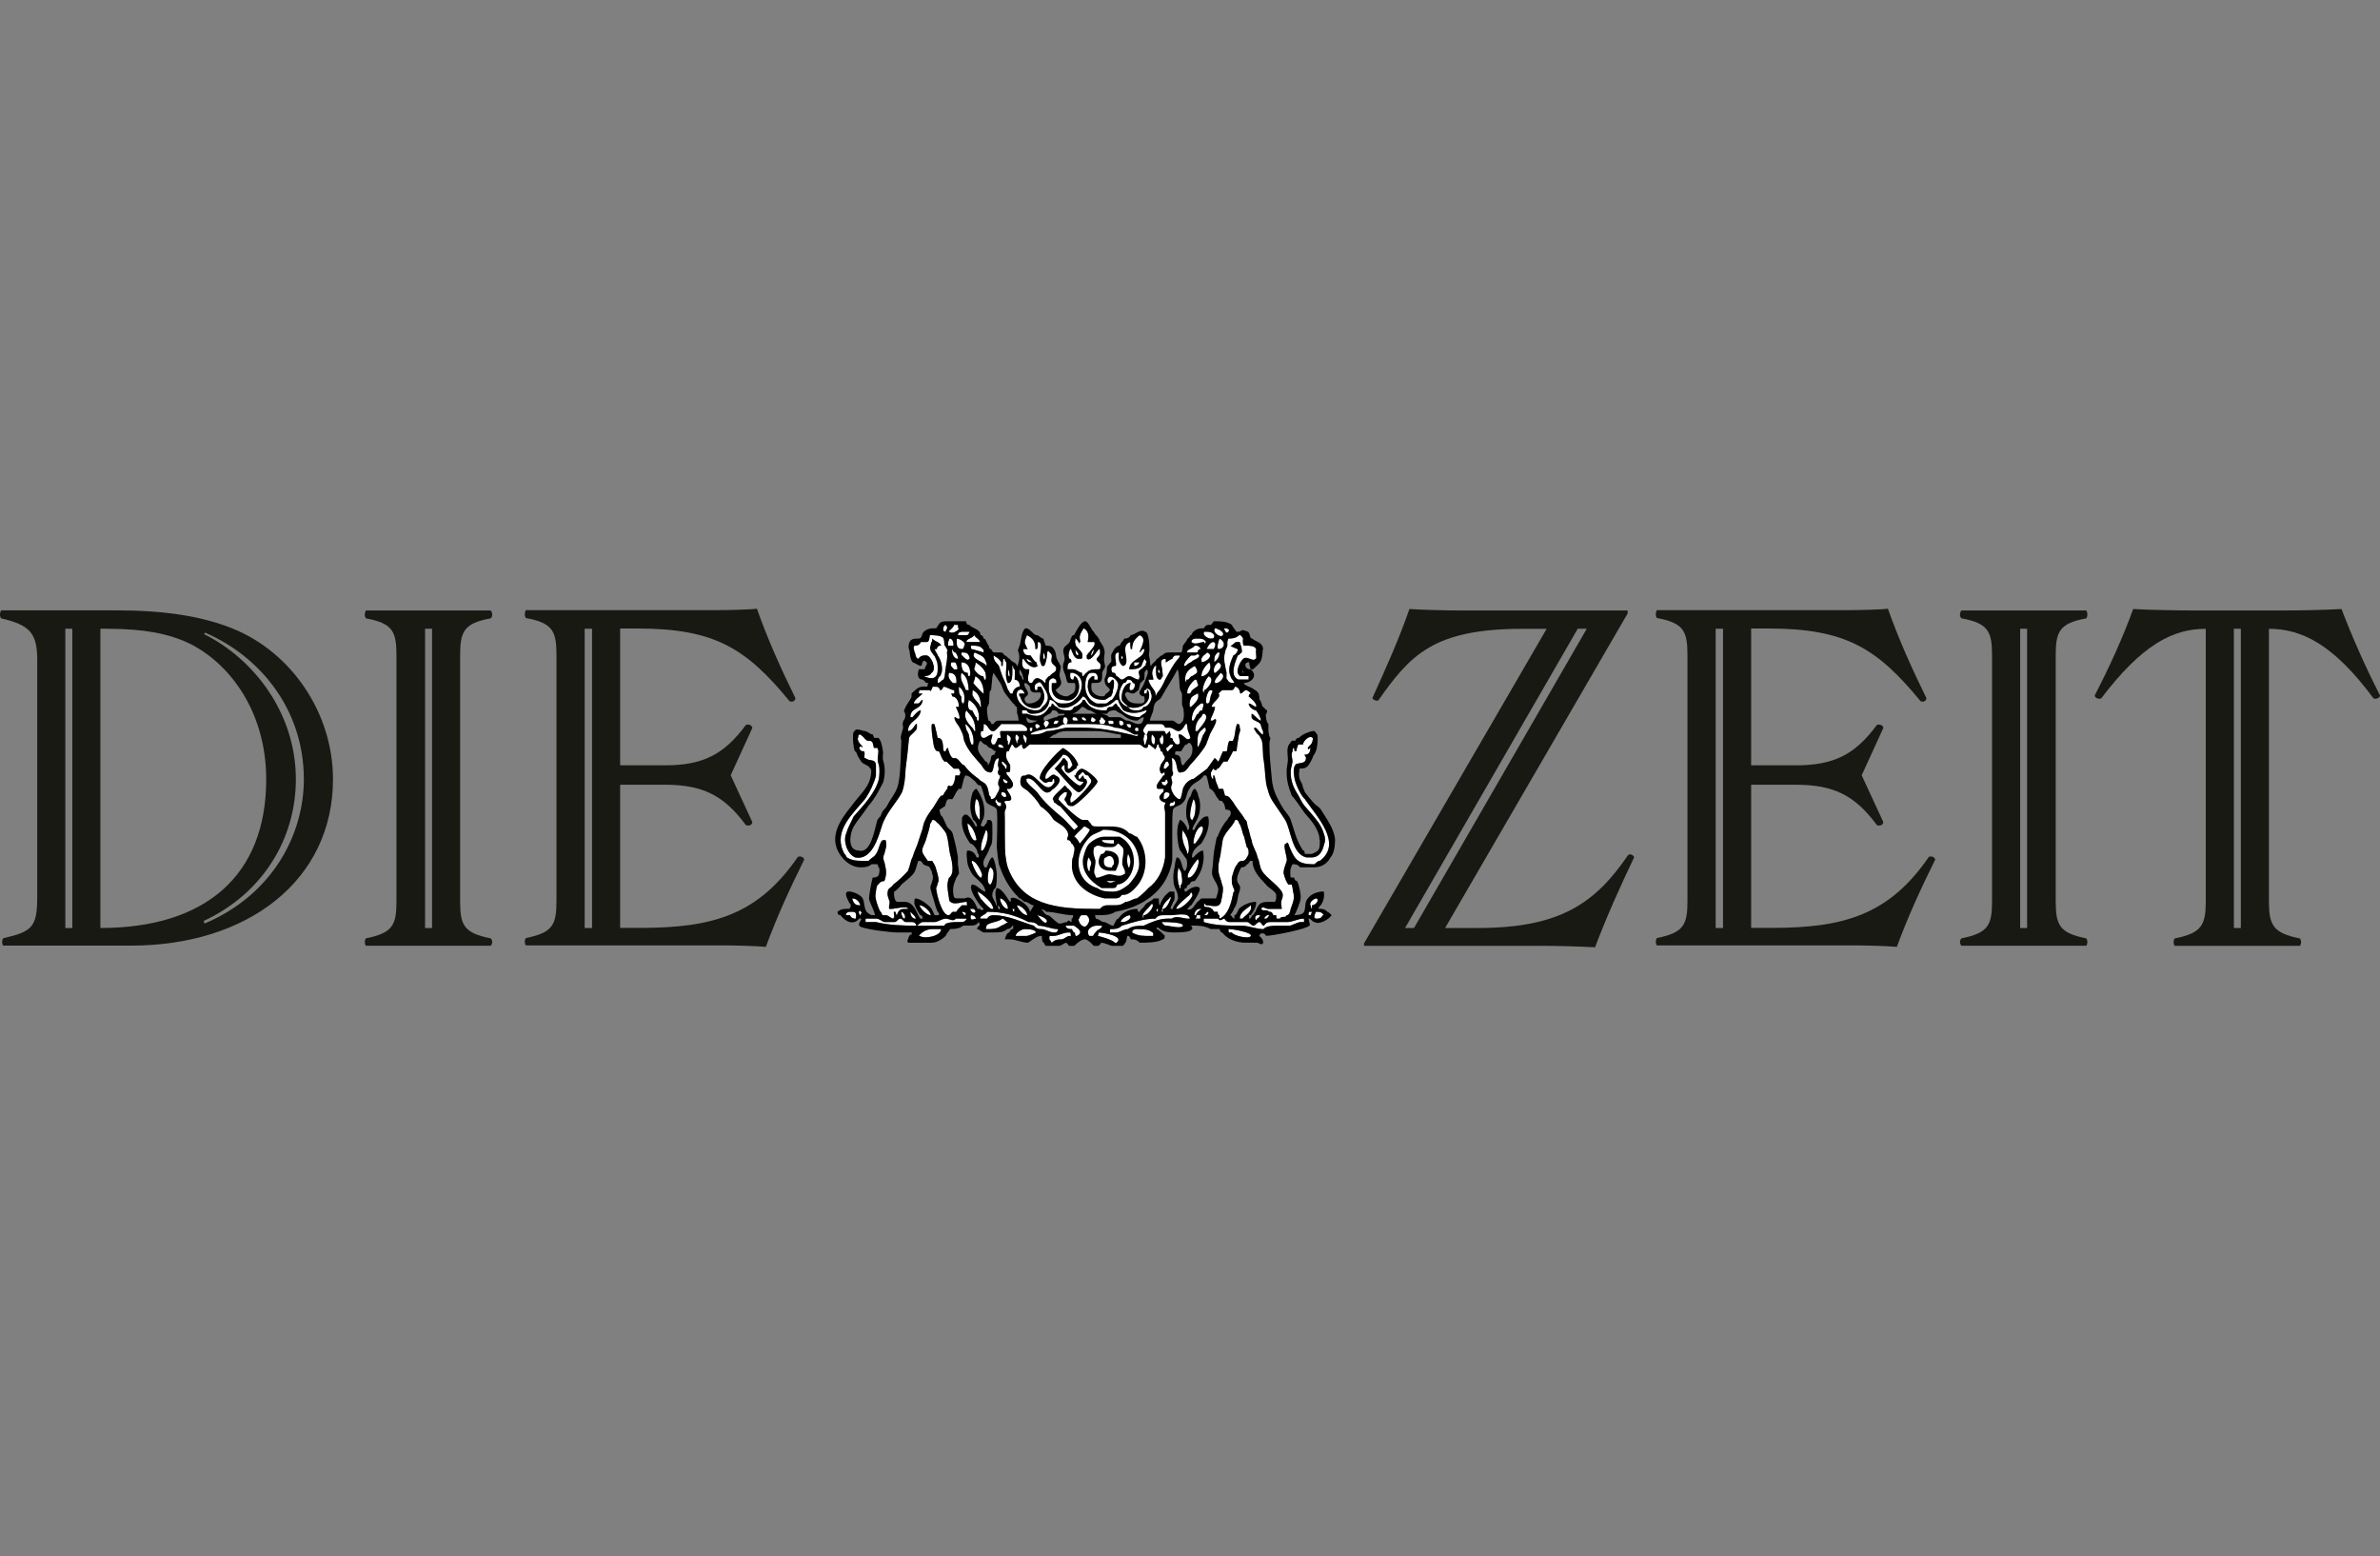 <?xml version="1.0" encoding="UTF-8"?>
<svg xmlns="http://www.w3.org/2000/svg" id="Ebene_1" data-name="Ebene 1" viewBox="0 0 229.5 150">
  <rect x="0" y="0" width="229.5" height="150" fill="#808080" stroke="none"/>
  <defs>
    <style>
      .cls-1, .cls-2, .cls-3 {
        stroke-width: 0px;
      }

      .cls-2 {
        fill: #191914;
      }

      .cls-3 {
        fill: #fff;
      }
    </style>
  </defs>
  <g id="layer1">
    <g id="g22038">
      <path id="path21722" class="cls-3" d="m91.17,60.24c-.19,0-.43.66,0,.66.1-.33.29-.33,0-.66Zm.81,0c-.05.33-.67.66-.48.66.43.33,1.1-.33.91-.33,0,0-.05,0-.05-.33h-.38Zm12.51.33c-.24.33-.43.66-.38.99l.05.33s.05,0-.05,0c0,0-.02.13-.05.15-.01-.02-.04-.07-.05-.15-.05,0-.19-.33-.33-.33,0,.22-.02.33-.05.33-.05,0,.05,0,.1.35.24.33.68.66.63.94,0,.22-.03.33-.1.33h-.28c-.29,0-.48-.33-.58-.61-.05,0-.1-.33-.15-.33h-.08c-.1.33-.24.61-.05.94.05,0,.18,0,.18.33-.38,0-.38.34-.38.68h.53c.33,0,.62.33.86.33.05.33.04.33.08.33.14,0,.24-.33.38-.33.24-.33.72-.33,1.06-.33h.1c.1,0,.18,0,.18-.33.05-.33-.38-.34-.38-.68.24-.33.33-.33.33-.61,0-.33-.05-.33-.05-.33-.19,0-.81,1.28-1.19.94-.03,0-.05-.11-.05-.33.05,0,.15-.28.25-.28.19-.33.67-.68.48-1.01h-.63c.05-.33.24-.99-.38-1.32h0Zm12.66,0c-.33.33.52.99.76.66.19-.33-.57-.66-.76-.66Zm.86,0s.19.66.43.33c.24-.33-.33-.33-.43-.33Zm-25.26.33c-.19.02-.4.08-.4.33h.91c.05,0,.28-.33.18-.33h-.7,0Zm23.36,0c-.24.33.37.66.61.66.19,0,.39,0,.35-.33-.19-.33-.53-.33-.96-.33Zm-26.46.33c-.05.33-.06.66-.3.66h-.56c-.19.33-.39.35-.58.35-.14,0-.15.33-.1.33.03.22.07.33.1.33.05.29.14.61.33.61.24-.33.47-.33.76-.33.48,0,1.05,1.34.53,1.67-.18.31-.52.33-.76.33.71.33,1.34.34,1.34-.66,0-.33,0-.34-.05-.68-.14-.33-.24-.66-.33-.66-.14-.29-.28-.28-.33-.61-.05,0-.01-.33.03-.33.05-.33.05-.35.1-.35,0,0,.05,0,.05-.33.33.33.76.34.86.68-.19,0-.33,0-.43.33-.1,0-.25,0-.2,0,.1.33.2.33.3.61.24.33.52,1,.38,1.67-.05,0-.1.33-.15.33-.1,0-.23.33-.23.33v.33c.24,0,.42-.33.56-.33.14-.33.1-.33.15-.66.05-.67.28-1.33.18-1.95,0,0,.1-.33,0-.33-.05,0-.14-.33-.23-.33-.05-.33,0-.34-.1-.68-.14-.33-.99-.33-1.32-.33h0Zm4.28,0c-.19.33-.76.33-.76.66h1.29c.05,0,.13,0,.03,0-.1-.33-.37-.33-.56-.66Zm5.09,0c-.14.33-.34.68-.1,1.01.1.33.2.33.2.33h-.48c.05.62.38.61.71.61.24.33.44.66.58.66.05.33.13.35.13.35-.38.33-.85,0-1.14-.35-.05,0-.19-.33-.28-.33-.1,0-.05.33-.1.33,0,.33.1.68.43.68h.25c.1.33-.35.99.08,1.32h.2c.19-.33.38-.66.86-.33.14,0,.33.33.43.33,0,0,.03,0,.03-.33.1,0,.19-.33.38-.33.24-.33.58-.33.63-.66.05-.33-.29-.34-.43-.68-.14-.33.23-.66-.2-.94,0,0-.18-.33-.23,0-.05.29,0,.62-.28,1.29h-.25c-.1-.33-.18-.34-.18-.68-.05-.33.37-1.62-.15-1.62h-.05c0,.33.01.68-.13.68h-.1c0-.67-.19-1.01-.81-1.34Zm10.86,0c-.43.33-.73.67-.73,1.34h-.13c-.05-.33-.05-.34-.05-.68-1.09.33.13,1.96-.63,2.3-.05,0,.01,0-.08,0-.52-.33-.38-1-.38-1.29-.67,0-.15.96-.3,1.29-.1,0-.43,0-.43.33.03.22.08.33.15.33.14,0,.24,0,.33.33.19,0,.34.33.53.33.24,0,.43-.33.71-.33s.58.33.91.33c.05,0,.1-.33.1-.33-.05,0-.05-.33-.1-.33,0-.33.42-.33.56-.66h.1s.05-.35.1-.35c.1,0-.2-.33-.2-.33-.14.33-.19.34-.28.68-.29.33-.71.33-1.19.33.05-1,1.47-1,1.47-1.95h-.13c-.1,0-.24.33-.33.33,0-.33.81-1.34,0-1.67Zm9.6,0c-.33.33-.8.33-1.04.33-.14.33-.1.34-.1.68-.1.33-.18.33-.23.66-.19.62,0,1.28.15,1.95,0,.33-.06.66.08.66.14.33.39.33.63.33h.05c-.14-.33-.28-.33-.38-.66-.29-.67,0-1.33.28-2,.1,0,.43-.28.43-.61h-.05s-.82-.33-.63-.33.34-.35.58-.35h.28c.1.33.25.68.2,1.01-.1,0-.24.28-.38.28-.29.67-.81,2,.05,2.33h.99v-.33h-.81c-.57-.33-.05-1.34.28-1.67.38-.33.95.33,1.19,0,.14,0,.05-.33.05-.61-.05,0,.05-.33,0-.33-.1-.33-.7-.33-.94-.33h-.25c-.14-.33-.05-.68-.05-.68-.19-.33-.24-.33-.38-.33h0Zm-27.93.33c-.14.33-.15.34-.15.68h.53c0-.33-.09-.68-.38-.68Zm.71,0c-.1.67.05,1.01.48,1.01.05,0,.18,0,.23-.33.24-.33-.52-.68-.71-.68Zm23.02,0c-.19,0-.41.08-.41.33.38.33.81,0,1.24,0,0,.33.13,0,.18,0-.19-.33-.51-.33-.84-.33h-.17Zm2.3,0c-.14.33-.29,1.01-.1,1.01.57,0,.77-.68.1-1.01Zm-.61.33c-.24,0-.49.34-.63.68-.05,0,.05,0,.05,0h.63c.24-.33.19-.68-.05-.68Zm-23.32.35s-.06.33.03.33c.1,0,1.11.33,1.16.33,0-.33-.05-.33-.1-.33-.19-.33-.68-.33-1.06-.33,0,0-.03,0-.03,0Zm21.55,0c-.24.33-.76.33-.76.66h1.01c.1-.33.24-.33.33-.33-.19-.33-.34-.33-.58-.33h0Zm-23.37.33c-.14.33.15.94.48.94.19,0-.15-.61-.2-.61-.1,0-.19,0-.28-.33Zm11.85,0c0,.33.06.61.25.61.14-.29-.15-.28-.25-.61Zm1.72,0c-.1.33-.2.33-.2.61h.05c.14-.29.24-.28.15-.61Zm-12.71.33s0,.28.05.28.52.66.71.33c.1,0,.05,0,.05,0-.1-.62-.38-.61-.81-.61Zm1.29,0c-.57.62,1.09.96,1.09,1.29.1,0,.05-.35,0-.35-.19-.67-.57-.66-1.09-.94Zm6.66,0c-.1.29-.05.28-.05.61h.15c.05-.33-.05-.33-.1-.61Zm15.75,0c-.29.29-.42.28-.56.61,0,0,.05.33,0,.33.48,0,1.28-.66.56-.94Zm1.01,0c-.24.29-.33.28-.33.94.43-.33.51-.66.51-.94h-.18Zm-1.95.17c-.09,0-.16.12-.25.12h-.38c-.33.33-.66.68-.66,1.01h.13s.39-.35.53-.35c.29-.33.81-.33.81-.66-.07-.11-.13-.12-.18-.12Zm-19.67.12c.05.67.34.68.53,1.01.1.33.24.66.33.99.14.33.33.68.43,1.01.1.33.19.33.33.66h.2s-.01,0,.03,0c.05-.33.3-.66.68-.66.05-.33-.15-.68-.48-.68,0-.33.05-.66,0-.99,0,0-.15,0-.15-.33h-.08c0,.67.09,1.65-.43,1.65-.33-.67-.1-1.33-.15-2-.05,0-.18-.33-.18-.33h-.1l-.05.33c0,.33,0,.35-.05.35h-.1v-.35c-.24-.33-.19-.33-.76-.66h0Zm12.38,0s-.1.33,0,.33c0,0,.24,0,0-.33Zm5.17,0c-.11.02-.21.08-.31.33-.14,0-.53.33-.63.33-.05,0,.05,0,0-.33h-.05c-.62,0-.33.68-.28,1.01,0,.33.05.33.05.66-.05,0-.18.33-.23.33h-.05c-.38,0-.38-.66-.38-.99s.1-.33,0-.33h-.1c-.48.67-.15.99-.15,1.32h-.48c.14.67.68,1.01.68,1.34,0,.29.04.29.13,0,.29-.33.52-.67.81-1.34.38-.67.67-1.33,1.24-2,.05,0,.24-.33.15-.33.05,0-.1,0-.1,0h-.18s-.08,0-.12,0Zm-14.36.33c.1.33.34.33.58.33-.1,0-.34-.33-.58-.33Zm-7.24.33c-.14.33-.04.34.25.68h.28c.14,0-.09-.68-.18-.68h-.35Zm.96,0c0,.67.18,1.01.61,1.01,0,.33.1.33.15.33.1,0,.1-.33.1-.33-.05-.67-.34-1.01-.86-1.01Zm1.37,0c0,.33-.18.68-.13.68.19.33.57.66.86.66.05,0,.08.33.13.33h.1c.1-.33,0-.33,0-.66-.14-.33-.44-.68-.96-1.01Zm15.29,0v.35c.14,0,.34,0,.53-.35h-.53Zm7.24,0c-.38.33-.62.68-.71,1.01-.05.33-.1.33-.05.33h.05c.43,0,1.09-.67.71-1.34Zm.89,0s-.6.34-.41,1.01h.13c.38-.33.8-.68.28-1.01Zm-2.28.35c-.62.33-.94.66-.94,1.32.1.33.13.33.13,0h.1c.19,0,.24-.33.43-.33.52-.33.71-.33.28-.99Zm-17.95.33c-.14.33,0,.66,0,.66h.1c0-.33-.05-.33-.1-.66Zm14.43,0s-.09.33.05.33h.15c-.05,0-.1-.33-.2-.33h0Zm8.15,0v.33h.08s-.04,0-.08-.33Zm-28.33.33c-.14.33,0,.66.38.99h.33c.05-.67-.19-.99-.71-.99Zm1.19,0c-.19.67.19,1,.43,1.67h.28c-.05-.67-.14-1.34-.71-1.67Zm10.51,0c-.05.33-.04.66.25.66.05,0,.04,0,.13-.33.19,0,.38.33.43.66.19,1-.47,1.95-1.52,1.62-.71,0-1.14-.61-1.09-1.27,0-.33,0-.35.05-.35h.38c.14-.33-.29-.66-.58-.33-.1,0-.13.33-.13.33v.68c.1.62.56,1.29,1.27,1.29.48,0,.86,0,1.19-.35.86-.62,1.11-2.28-.13-2.61h-.25Zm2.03,0c-.16.02-.31.08-.41.33-.19.33-.18.68-.18,1.01,0,.67.33,1.29,1.09,1.62h.86c.24,0,.42-.35.61-.35.33-.33.72-1.29.58-1.62-.1-.33-.82-1-1.01-.33,0,0,0,.33.1.33.24,0,.24-.33.43-.33.14,0,.14.68,0,1.01,0,.33-.09.33-.18.61-.19,0-.44.33-.68.33-.95,0-1.48-.32-1.57-1.27.05-.67.05-.68.43-1.01h.2v.33h.33c.05-.33-.05-.66-.43-.66h-.17Zm12.45,0c-.19.33-.67.66-.53.99h.15c.24,0,1.05-.66.38-.99Zm-23.65.33c-.05.33-.2.66-.2.66,0,0,.87,1.01,1.01,1.01,0-.67-.19-1.34-.81-1.67Zm22.51,0c-.33.33-.58,1.01-.58,1.34.05.33.1.33.15,0,.19,0,1.14-1.01.43-1.34h0Zm-7.85.33c-.14.33-.28.33-.38.33-.67,1-.52,1.96.43,2.3.29.33.51.33.84.33.29,0,.49,0,.68-.33.57,0,.95-1,.71-1.29-.03-.22-.07-.33-.1-.33-.05,0-.24-.33-.43,0-.14,0-.13,0-.13.33h.13c.1,0,.15,0,.15-.33h.1c.52,1.29-.97,1.95-1.92,1.62-.24-.33-.47-.34-.61-.68-.1-.62.24-1.62.81-1.62h.05c-.1.33-.15.34-.1.68h.2c.24,0,.47-.68.13-.68-.19-.33-.28-.33-.56-.33Zm6.51,0c-.38.33-.62.68-.71,1.01,0,0-.05.33,0,.33h.2c.14,0,.19-.33.28-.33.33-.33.72-.34.48-.68-.05-.33-.11-.33-.25-.33h0Zm-15.06.25s-.05.04-.08.08c-.24,0-.42.34-.23.68h.1c.1,0,.08,0,.08,0,.05-.33,0-.33.05-.33h.3c.43.67.47,1.28-.1,1.95-.67.33-1.66,0-1.9-1.01-.05,0-.1,0-.1-.28h.53c-.24-.67-.76-.33-.76,0-.05.95.99,1.62,1.8,1.62.24,0,.47,0,.66-.33.86-.67.53-1.28.1-1.95,0,0-.17-.38-.35-.43h-.1Zm-10.21.43s-.23.66-.28.33h-1.01l-.05.33h.38c-.29.29-.86.63-.86.96h.4c.19,0,.27-.35.46-.35-.1,1-1.19.67-1.19,1.67h.2c.29-.33.57-.66.81-.66-.14,1-1.24,1-1.24,2,.33,0,.52-.34.76-.68h.1v.35c0,.33-.67.66-.76.99-.1.95-.19,1.96-.33,2.96-.05,1-.11,1.61-.35,2.28-.52,1-1.57,2-1.95,3.29-.33,1-.94,3.32-2.56,2.99-.81-.33-1.19-1.66-.86-2.33.19-.67.43-.95.71-1.62.9-1,2.14-2.33,2.43-3.62.05-.33.1-.99,0-1.32l-.1-.35c-.05-.33.05-.66.05-.99,0,0,0-.33-.15-.33h-.28c-.1-.33-.05-.68-.43-.68-.02,0-.04,0-.05.05v-.05c-.38,0-.32-.28-.84-.61-.1,0-.2,0-.2.33h-.05c.05.62.48.63.48.96-.24-.33-.28,0-.33,0,.1.33.29.33.48.33.14.33-.11.66.13.66.38.33.96.01,1.01.68v.99c-.14.62-.58,1.61-1.06,2.28-1.09,1.33-2.99,2.96-2.13,4.96.1.33.24.33.38.66.57.33.99.33,1.8.33h.3c.29-.33.52-.33.71-.66.29-.33.38-1.34.71-1.34h.1c.19,0,.13,0,.18.33s-.13.68-.18,1.01c-.05,0-.1.33-.1.33,0,.33.1.33.15.66.14.62.19.95-.05,1.62-.1,0-.39,0-.58.33-.19,0-.23.68-.28,1.01-.05.33.29,1.33.48,1.62.1,0,.14.33.23.33h.33c.19,0,.47.33.71.33,0-.33.05,0,.05,0,.05-.33-.1-.66,0-.66h.1s.1.33.15.33c.24-.62.43-.61.86-.61h.23c0-.33-1.38,0-1.52,0h-.3c-.05-.33.05-.34.05-.68-.1-.33-.28-.66-.18-.99,0-.33.34-.34.53-.68.48-.33,1.14-.99,1.42-1.32.24-.62.24-.96.43-1.29.19-.67.42-1,.61-1.67.1-.33.24-.66.33-.99.1-.33.11-.63.3-.96.14-.33.37-.66.61-.99.29-.33.58-1.01.91-1.34.1,0,.24,0,.33-.33.1,0,.19-.33.28-.33,0-.33.15-.33.15-.33.43.33.61-.63.61-.96h.38c.05,0,.1-.33.15-.33-.1,0-.18-.33-.18-.33h-.48l-.71-.68h-.2c-.33-.33-.34-.66-.53-.99-.14,0-.33,0-.43-.33-.1,0-.42-2.3-.23-2.3h.2c.05,0,.33,1.34.33,1.34.76,0,.38,1.29.66,1.29h.1s.09-.33.23-.33c.05.33.29.99.53.99h.18c.33,0,.57.68.86.68.48.67.96.99,1.39,1.32.24.29.57.29.76.63.19.33.19.66.28.99.05,0,.1,0,.15.33.43,0,.47-.33.66-.66.05,0,.15-.33.15-.33,0-.33-.05-.33-.1-.33-.05-.33.05-.63.1-.63s.04-.33.13-.33h-.05c-.1,0-.18,0-.23-.33l.1-.33c-.05,0-.05-.33-.1-.33.05-.33.1-.68.1-.68-.67,0-.34,1.67-.96,1.34-.29,0-.52-.33-.71-.66-.57-.67-1.29-1.35-1.67-2.35,0,0-.08-.28-.13-.61-.14-.33-.29-.68-.53-1.01-.05,0-.42-.66-.23-.66.05,0,.03,0,.03,0,.9.67.05-.99.05-.99h.3c0-.67-.34-1.01-.63-1.01-.07-.21-.09-.27-.13-.28h.28c.05,0,.05-.33,0-.33-.29,0-.72-.33-1.01-.33-.14.33-.24.33-.33.33-.1-.33-.24-.33-.53-.33h-.18Zm2.53,0c0,.33-.01.33.03.66.05,0,.1.28.2.28,0,.33,0,.68.23.68.19-.67.01-1.29-.46-1.62Zm26.6,0c-.1.33-.24.33-.33.33h-.81c-.19,0-.32.33-.51.33.1,0,.18,0,.13.28-.14.33-.71.68-.71,1.01h.25c.1,0,.04,0,.08,0-.1.67-.43.99-.43,1.32h.2c.05,0,.33-.33.33,0s-.47,1.01-.61,1.34c-.1.33-.25.63-.35.96-.38.67-.95,1.33-1.57,2-.24.33-.43.66-.76.66-.67.33-.32-1.01-.89-1.34h-.1c.05.33.05.34.05.68s0,.66.08.66c0,.33-.03.33-.03.33-.29,0-.05.61-.05.61,0,.33-.15.34-.1.68.05.33.48.99.81.99.05,0,.09,0,.18-.33.1-.33.06-.66.3-.99.19-.33.62-.63.86-.63.43-.33.89-.66,1.32-.99.24-.33.47-.68.71-1.01.14,0,.28.33.38.33.14-.33.29-.66.43-.99h.35c.1,0,.09-1.01.33-1.01h.28c.1-.29.13-.28.18-.61.03-.22.07-.44.1-.66.05,0,.05-.35.15-.35.14,0,.23,0,.23.35.1.33,0,.33-.08.66-.1.62-.15.96-.2,1.29,0,.22-.03.33-.1.33h-.28c-.14.33-.53.99-.53.99h-.38c-.29.33-.37.68-.61.68-.1.33-.38,0-.38,0-.05,0-.15.33-.2.33s-.04.66.2.66v-.33h.1c.14.33.13.61.18.61.1.33.18.34.23.68h.43l.2.66c.43,0,.52.33.81.66.38.67.76,1,1.14,1.67.14,0,.18.34.23.63.14.33.24.99.38,1.32.1.67.44,1,.58,1.67.19.33.19.96.43,1.29.33.67,2,1.66,2,2.33,0,.33-.1.33-.15.66s.05.34.05.68h-1.37c-.1,0-.58-.33-.58,0h-.05c.19.29.48,0,.81.28.19,0,.24,0,.38.33h.28s0,.33.05.33h.3c.19-.33.52,0,.66-.33.24,0,.33-.33.38-.61.24-.67.42-1,.23-1.67-.05-.33-.04-.34-.13-.68h-.33c-.24-.33-.33-.66-.43-.99s.19-.96.28-1.29c.1-.33-.48-1.67-.05-1.67.19-.33.28.35.33.35.52,1.33.95,1.65,2.38,1.65.38-.33.39-.33.53-.33,2.24-1.67-.3-4.28-1.44-5.95-.38-.33-.85-1.33-.99-1.95-.05-.33-.19-.99.05-1.32.14-.33,1.04-.01,1.04-.68h.05c-.05,0-.14-.33-.23-.33.19,0,.61,0,.61-.66-.1,0-.23.33-.23,0h-.05c.29-.33.48-.34.53-.96h-.05c-.24-.33-.91.29-.91.63h-.43c-.1,0-.23.66-.23.66-.1,0-.2,0-.2-.33h-.05s-.1,0-.1.33c-.19.33,0,.66,0,.99-.05.33-.18.68-.18,1.01,0,.95.33,1.61.76,2.28.19.33.33.68.61,1.01.57.67,1.2,1.33,1.54,1.95.19.33.28.66.38.99.05.33,0,.66-.05.66-.14.67-.43,1.34-1.24,1.34h-.48c-1.43-.33-1.48-2.67-2.05-3.62-.24-.33-.42-.66-.66-.99-.43-.67-.8-1-1.04-2-.24-.67-.2-1.63-.35-2.63-.05-.33-.08-.33-.08-.66-.05-.67,0-1.33-.25-1.62-.1-.33-.34-.33-.48-.66-.29-.33-.03-.33-.03-.33.19,0,.52.66.76.66v-.33c-.05,0-.15-.34-.25-.68-.29-.33-.81-.33-.86-.66v-.33c.19,0,.67.66.91.66-.05-.33-.24-.66-.48-.99-.24,0-.71-.33-.71-.66h.05c.14,0,.57.33.66.33.19-.33-.71-1.01-.71-1.01.05-.29.15-.28.2-.28.1,0-.33-.33-.43-.33-.24,0-.34.33-.58.33-.05-.33-.2-.66-.53-.66h0Zm-25.27.33c-.05.33-.05.61.05.61.1.33.66.68.66,1.01h.1c-.05-.67-.14-1.29-.81-1.62Zm22.94,0c-.33,0-.62,1.29-.33,1.29s.24-.34.33-.68c.05-.29.38-.61,0-.61Zm-1.27.33c-.52.29-.67.29-.76.96q0,.33.03.33h.1c.38-.33.71-.68.71-1.01,0-.29,0-.28-.08-.28h0Zm-11.06.28c-.43.67-1.43,1.34-2.33,1.01-.24-.33-.53-.68-.86-.68-.14,1-.84,1.34-1.65,1.34-.19,0-.39,0-.58-.33h-.43c0,.33-.04.33.1.33h.38c.9.33,1.53.34,2.15-.66.05,0,.23,0,.23-.33.19,0,.29.33.48.33.33.33.76.33,1.19.33.19,0,.29,0,.48-.33.14,0,.84-.34.84-.68h.2c.29.67,1.01,1.01,1.77,1.01h.33c.1-.33.22-.33.46-.33.14,0,.33-.33.43-.33s.15.33.3.33c.38.67,1.19.99,2,.99.24-.33.66-.33.66-.66h-.1c-.76.33-1.51.33-2.13,0-.24-.33-.43-.68-.53-1.01h-.2c-.62.67-1.66,1.01-2.56.35-.24-.33-.39-.68-.63-.68h0Zm-10.99.33c-.05.33-.1.34-.05.68.05.33.28.33.38.33.19.33.29.66.43.66,0,0,0,.33.1.33h.1c.14-1-.39-1.67-.96-2Zm22.38.35c-.43.33-.76.66-.86,1.32,0,0-.05.33.05.33h.1c.24-.33.27-.66.46-.66.14-.33.24-.33.38-.33.05-.33.15-.33.1-.66,0,0-.23,0-.23,0Zm-22.61.66c-.38.67.23,1.34.56,1.67.05,0,.2.33.2.33h.1c0-1-.29-1.33-.86-2Zm22.89.33c-.19,0-.19.33-.28.33-.33.33-.53.67-.53,1.34h.2c.24-.33,1.28-1.34.66-1.67h-.05Zm-13.47.33c-.19.33-.14.66.15.66-.43,0-.67.35-.96.35-.38,0-2.43.33-2.43.66h.05c.57,0,.9,0,1.52-.33.62,0,1.71-.33,1.9-.33h1.49c1.71,0,3.24.33,4.71.66.14,0,.71.33.71,0,.05,0-.28,0-.38,0-.52-.33-1.28-.66-1.85-.66-.81-.33-1.82-.35-2.68-.35h-2c.24-.33.1-.66-.18-.66h-.05Zm.91,0c-.1,0-.2.33.08.33h.35c-.1-.33-.19-.33-.43-.33Zm.89,0c-.19,0-.09.33.25.33.24,0-.06-.33-.25-.33Zm.88,0s-.06.08-.1.33c-.05,0,.27.33.41,0,.24,0-.19-.33-.28-.33h-.03Zm.89,0c-.04.25-.16.31-.21.33.01,0,.07.03.12.33h.3c.1,0,.14,0,.23-.33-.14,0-.24-.33-.43-.33h-.01Zm-5.37.33c-.29.33-.16.34.03.68.43-.33.4-.68-.03-.68Zm.94,0s-.24.33-.1.33c.19,0,.38,0,.43-.33h-.33Zm5.16,0s-.07.08.03.33h.43c.05-.33-.04-.33-.33-.33h-.13Zm1.04,0s-.05.33,0,.33c.14.33.41,0,.41,0-.05-.33-.22-.33-.41-.33Zm-14.86.33c.05.67.24.68.33,1.01.05.33.11.63.25.96h.18c.14-.62-.19-1.63-.76-1.97Zm1.77,0c0,.33,0,.34-.05.68h-.2c-.1.33-.04.66.25.66s.46-.33.84-.33c0,.33-.29.63,0,.96h.2c.1,0,.33-.63.33-.63h.28s-.14-.66,0-.66h2.48c.29-.33-.42-.68-.61-.68h-1.82c-.33.33-.57.68-.76.68h-.1c-.33,0-.46-.68-.84-.68Zm5.09,0c-.29,0,0,.68.18.35.24,0,.15-.35-.18-.35Zm8.66,0c.14.33.24.35.43.35.05-.33,0-.35-.25-.35h-.18Zm2,0c-.24.33-.33.34-.38.68.14.25.2.31.28.33h-.18c0,.33-.1.33-.05.61,0,0,.05,0,.05.35h.13c.05-.33.29-.63.1-.96h.05c.1-.33.13-.33.13-.33h1.54c.05,0,.13.33.18.33l.33-.33s.05.33.1.33c0,0-.1.33,0,.33.14,0,.18,0,.23.28.1,0,.14.35.43.35.43,0,.1-.63.1-.96h.2c.1,0,.46.33.46.33.29.29.48,0,.48,0-.05-.33-.28-.66-.28-.99l-.05-.35h-.15c-.14.33-.42.68-.66.68-.33,0-.53-.33-.86-.33h-.43c-.14-.33-.32-.35-.46-.35h-1.29Zm-11.24.35c-.14,0-.05.33-.05.33h.2l.05-.33h-.2Zm10.18,0c-.14,0-.14.33,0,.33h.2c.05,0,.05-.33-.05-.33,0,0-.15,0-.15,0Zm6.58,0c-.33.33-.44.33-.58.66-.1.33-.08.63-.08.96.05.33.09.33.18,0,.19-.33.24-.63.38-.96.1,0,.15-.33.25-.33,0-.33-.05-.33-.15-.33Zm-18.99.66s-.09.61.05.61v.35h.13c.19-.62.29-.63-.18-.96Zm.86,0c-.19.33,0,.61,0,.61.05.33.13.33.13,0,.14-.29.25-.28-.08-.61,0,0-.05,0-.05,0Zm.71,0c-.1.33.1.61.1.61.1.33.09.33.18,0,.05-.29.1-.28-.28-.61Zm12.38,0c-.1.33-.1.96.23.96.05-.33.2-.63-.23-.96Zm.99,0c-.1.33-.18.33-.23.33-.05.29.04.63.28.63.1-.33.14-.63-.05-.96Zm-15.75.96c-.29.33.43.33.43.33h.05c-.14-.33-.29-.33-.48-.33Zm1.24,0c-.14.33-.15.33-.3.66h-.18c-.24.67.19,1.01.33,1.34,0,.33.04.66-.1.66h-.28c.05.33.15.33.15.33.24.33.9.96.18,1.29h-.28c.1.33.48.66.43.99-.1.33-.66,0-.66.33.1,0,.18.35.18.35,0,.33-.15.33-.15.66.05.67-.04,3.61.1,4.28.05.33.1.67.2.96,1.33,3.67,4.8,4,8.41,4h.48c.29-.33.52-.35.81-.35h.48c.48,0,.71,0,1.19-.33.43,0,.71-.33,1.09-.33.43-.33.81-.66,1.09-.99.9-.67,1.43-1.67,1.62-2.96v-4.28c0-.33-.08-.33-.08-.66l.13-.35c-.29,0-.75-.33-.56-.66.05,0,.19-.33.33-.33l.05-.33h-.58c-.38-.33.39-.96.53-1.29h.1s.05-.33,0-.33c-.29.33-.38,0-.38,0-.1-.33-.06-.33.03-.66s.68-.68.25-1.01c-.05-.33-.15-.33-.25-.33,0,0-.04-.33-.08-.33,0,0-.1,0-.1-.33h-.15c-.05.33-.28.66-.28.33-.19,0-.34-.33-.58-.33-.05.33-.09.33-.28.33-.24,0-.33-.33-.66-.33h-10.48c-.1,0-.66.66-.66.33,0,0-.1,0-.1-.33-.24,0-.37.33-.61.33-.14,0-.24-.33-.38-.33h0Zm15.32,0c-.1,0-.29.33-.43.33.05.33.06.33.2.33.19-.33.46-.33.46-.66,0,0-.23,0-.23,0Zm-16.28,1.65c-.05.33.33.34.33.68h.1s.05,0,.05-.33c-.1,0-.24-.35-.48-.35Zm15.85,0s-.28.34-.23.68h.18l.33-.33c-.05-.33-.09-.35-.28-.35Zm-15.7,1.67c-.1.29.33.61.43.28-.02-.05-.35-.28-.43-.28Zm15.72.07c-.05,0-.1.07-.15.21h-.3c0,.33.28.35.33.35.1,0,.34-.35.25-.35-.02-.14-.08-.21-.13-.21Zm-15.87,1.22c-.24.33.43.66.43.33-.05-.33-.19-.33-.43-.33Zm15.85,0c-.19,0-.28.33-.23.66h.05c.38,0,.85-.66.18-.66Zm-18.33.66c-.14.33-.14,1.01-.05,1.34.1.33.35.66.4.66.05-.67.03-2-.35-2Zm1.92,0c-.1.33-.05.33,0,.33.14.33.22.35.41.35h.05s.05-.35,0-.35c-.19,0-.27,0-.46-.33Zm19.04,0c-.14.33-.58,2-.1,2,.05,0,.13-.33.18-.33.1-.33.25-1.34-.08-1.67h0Zm-1.85.2s-.07.05-.12.13h-.08c-.1,0-.25.01-.25.35.24,0,.53-.01.53-.35,0,0,0-.18-.08-.13Zm-23.29,1.8c-.1,0-.14.33-.23.33-.1.62-.24.95-.43,1.62-.1.33-.35.68-.35,1.01s.34.66.53.99h.43c.19.33.24.34.33.63.1.33.33.99.28,1.32-.1.33-.23.68-.23.68.05.67.57,2.61,1.19,2.61.24,0,.24-.33.48-.33h.28c.14-.29.24-.29.53-.63h.53c-.05,0-.05-.33-.05-.33-.48,0-1.24.33-1.57,0-.14,0-.15-.33-.2-.66-.1-.67-.19-1,.05-1.67.1,0,.33-.33.33-.66.05-.62-.14-1.29-.23-1.62-.14-.67-.14-1.33-.38-2-.19-.33-.52-.67-.76-.96-.14,0-.2-.33-.53-.33Zm29.17,0c-.24.62-.76.95-1.09,1.62-.19.33-.19,1.01-.28,1.34-.05.67-.25,1-.25,1.62-.05.67.2.99.35,1.65.19.33.04,1-.1,1.67-.19.67-.91.33-1.44.33-.05,0-.18-.33-.18,0h-.05c.14.33.47.01.76.35.14,0,.2.28.25.28h.33c.05.33.09.33.18.33v.33c.86-.33,1.15-1.61,1.29-2.28.05-.33.1-.33.15-.33,0-.33-.15-.34-.2-.68-.05,0-.05-.33-.05-.66.1-.33.24-1,.53-1.29.14-.33.39-.33.53-.33.24,0,.42-.33.56-.66v-.33c-.1-.33-.13-.33-.18-.33-.1-.33-.15-.68-.25-1.01-.19-.33-.24-1-.48-1.29-.1-.33-.19-.33-.38-.33h0Zm-25.8.33c-.1.29.43,1.95.81,1.62h.05c-.1-.67-.43-1.33-.86-1.62Zm22.58.3c-.43,0-.81.99-.81,1.65h.18c.24-.33.99-1.32.66-1.65h-.03Zm-20.81.33c-.24.67-.53,1.33-.48,2h.1c.29,0,.81-1.67.38-2Zm18.99,0c-.19.67.06,1.34.2,1.67s.18.33.23.66c.33-.33,0-1.67-.1-1.67-.1-.33-.24-.33-.33-.66h0Zm1.44,2.84s-.08.02-.15.15c-.29.33-.67.96-.81,1.29-.03.22-.03.33,0,.33h.05c.48,0,.99-1,.99-1.62-.03,0-.03-.13-.08-.15h0Zm-21.77.15c-.1,0,0,.33.05.33.05.29.57,1.29.81,1.29.1,0,.1-.33.1-.33-.1-.33-.58-1.29-.96-1.29Zm1.77.63c-.19,0-.48,1.65,0,1.65.1,0,.62-1.32,0-1.65Zm18.13,0c-.14.67-.1.99,0,1.65,0,0,.1.01.1.35h.1c0-.33.05-.35.05-.35.19,0,.09-.99-.05-1.32,0,0-.06,0-.2-.33h0Zm-19.37,2.33c.05.33.14.33.28.66.29.33.58.68,1.01,1.01h.23c-.1-.67-.95-1.34-1.52-1.67Zm20.6.08s-.09.08-.17.25c0,0-1.29,1.01-1.29,1.34h.05c.52,0,1.52-1.01,1.52-1.34-.02-.17-.07-.25-.12-.25h.01Zm-2,.43s-.06.02-.13.15c-.33.33-.71.67-.71,1.29h.1c0-.29,0-.28,0-.28.43,0,.76-1.01.76-1.01,0,0,.02-.13-.02-.15Zm-30.69.15c.05.33.25.66.63.66h.15c-.1-.33-.35-.66-.78-.66Zm14.25,0c0,.33.33,1.01.76,1.01.05-.33-.38-1.01-.76-1.01Zm30.51,0c-.19,0-.72.33-.58.66.05,0,.05.35.15.35v-.35c.24,0,.72-.33.48-.66h-.05Zm-15.87.53s-.07.05-.13.13c-.24.33-.67.63-.76.96l.05.33s.05,0,.05-.33c.38,0,.89-.63.89-.96-.04,0,0-.18-.1-.13Zm-22.41.13c.1.33.71.96,1.09.96,0-.33-.66-.96-1.09-.96Zm7.57,0l.05.35h.15c-.05,0-.1-.35-.2-.35Zm1.82,0c.1.33.61.96.99.96.05-.33-.56-.96-.99-.96Zm22.56,0c-.33.33-1.06.62-1.06,1.29h.25c.29-.33,1-.67.81-1.29Zm-27.04.35c-.1,0,.29.61.48.28.1,0-.1-.28-.2-.28h-.28Zm4.05,0s.04.28.18.28c0-.29.05-.28.05-.28h-.23Zm13.93,0s-.05.28.05.28c.14-.29.14-.28,0-.28h-.05Zm4.1,0c-.24,0-.48.28-.48.61h.15c.1-.33.53-.61.58-.61h-.25Zm-32.73.15l-.02.02s-.08.12-.1.12c0,0,.05.33.15.33.14-.33.22-.33.03-.33-.02-.11-.04-.14-.07-.13h0Zm-.99.13c-.17.02-.36.08-.36.33h.38c.19.33.39.33.58.33.1-.67-.1-.66-.43-.66h-.17Zm4.98,0c0,.33.14.66.33.66.14-.33-.19-.66-.33-.66Zm.89,0c-.05.33.19.66.43.66h.1c-.14-.33-.24-.33-.53-.66Zm4.96,0s.14.33.33.33c.19-.33-.28-.33-.33-.33Zm2.43,0c-.14.33-.68.33-.68.66h.68c.19-.33.47-.33.66-.33,1.33,0,2.71.68,3.85,1.01.24.33.52.33.76.33.33,0,.76.33,1.19.33.14,0,.33,0,.38-.33h-.03c-.62,0-1.25-.33-1.87-.33-.29-.33-.61-.35-.94-.35-1.29-.67-2.48-.99-4-.99Zm21.22,0s-.24.33-.33.33h.23c.19,0,.34-.33.1-.33Zm9.82,0s-.05.08-.05.33h.18s.05,0,.15-.33h-.28Zm.66,0c-.14.33-.28.66.05.66.19,0,.47,0,.61-.33h.1c-.19-.33-.43-.33-.76-.33h0Zm-12.93.25c-.38,0-.81.08-1.07.08h-.71c-.24,0-.52,0-.76.33-1.09,0-2.14.34-3.24.68-.33.33-.71.33-1.14.33v.33h.56c.38,0,.73-.33,1.16-.33.43-.33,1.04-.33,1.52-.33.71-.33,1.52-.68,2.28-.68h.43c.43-.33,1.14,0,1.57,0h.18c-.07-.33-.4-.41-.78-.41h0Zm-20.35.08c-.1.67.28.33.56.33h-.05c-.14-.33-.32-.33-.51-.33Zm6.41,0s.72.99.91.66-.77-.66-.91-.66Zm4.28,0c-.09.02-.16.08-.23.33h-.05c-.1.33.43,1.01.76.68.29-.33.38-.68,0-1.01,0,0-.48,0-.48,0Zm4.63,0c-.19,0-.86.33-.86.66h.25c.19,0,.94-.33.61-.66Zm6.48,0c-.04.25-.1.31-.17.33h.45c.05,0,.1,0,.05,0v-.33h-.33Zm5.82,0c-.12.02-.2.08-.2.33.05,0,.09.33.18,0,.1,0,.38-.33.28-.33h-.26Zm.99,0c-.1,0-.44.33-.25.33h.1c.14,0,.33-.33.33-.33h-.18Zm-38.74.33s-.02.08-.02.33h1.01c1.26.3,2.54.34,3.9.35-.1-.33-.29-.35-.48-.35h-.56c-.19,0-.29-.33-.53-.33-.19,0-.34.33-.53.33h-.94c-.24,0-.52-.33-.81-.33h-1.04Zm7.7,0c-.33,0-.76.33-1.09.33h-1.11c-.23,0-.45.33-.6.35h2.69c0-.33.91-.35,1.29-.35h.28c.19,0,.39,0,.58-.33h-1.06c-.24.33-.61,0-.99,0h0Zm5.47,0c-.33.33-1.33.34-1.52.68,0,0-.1.33-.05.33h.05c.57,0,.99,0,1.42-.33.1,0,.63-.35.68-.35h-.05c-.19,0-.34-.33-.53-.33Zm19.42,0v.33c1.09.33,2.38.35,3.67.35.67,0,1.39.33,2.1.33.24-.33.99-.33,1.32-.33h1.19c.19,0,.77-.35,1.06-.35h.33s.05-.33-.05-.33c-.52,0-1.05.33-1.57.33h-1.62c-.24,0-.39.01-.63.35-.19,0-.24-.35-.43-.35-.24,0-.37.35-.56.35-.24,0-.39-.35-.63-.35h-1.65c-.14,0-.34,0-.53-.33-.19,0-.42.33-.61,0h-1.39Zm-4.05.33c.19.33.34.35.48.35.19,0,1.48.33,1.57,0,.05-.33-1.52-.35-1.85-.35h-.2Zm-9.27.35c.1.33.42.33.61.33.14.33.19.33.28.33.05.33.1.33.1.33h.1c.62-.33.24-.66-.28-.99h-.81Zm2.94,0c-.29,0-1.09.33-.66.99h.33c.1,0,.19-.33.28-.33.14-.33.63-.33.63-.66h-.58Zm-15.8.33c-.86,0-1.29.66-1.29.66h.1c.48.33,2.05,0,2.05-.66h-.86Zm8.91,0c-.24,0-.86.33-.86.66h1.04c.19,0,.96-.33.91-.33-.05-.33-.85-.33-1.09-.33Zm10.73,0c-.17.02-.36.08-.36.33.57.33,1,.33,1.72.33h.28c.05,0,.06-.33-.03-.33-.38-.33-.96-.33-1.44-.33h-.17Zm8.93,0s0,.33.05.33h.28c.19.33,1.72.66,1.82.33.19-.33-1.72-.66-2.05-.66h-.1Zm-15.47.33c-.48,0-.95.33-1.42.33h-.35c-.05,0-.03.33-.03.33,0,0,.04,0,.23.33.33-.33.62-.33.91-.33s.52-.33.81-.33h.13l-.05-.33c-.05,0,.01,0-.03,0,0,0-.2,0-.2,0Zm2.96,0s-.05.33-.1.33c.1,0,1.38.33,1.67.66h.13c.86-.67-1.37-.99-1.7-.99Z"></path>
      <path id="path21730" class="cls-1" d="m91.17,59.89c-.38.02-.55.1-.66.35-.1,0-.14.33-.28.33h-.23c-.62,0-1.04.33-1.09.66-.1.33-.25.33-.35.33-.43,0-.89,0-.94.68-.05.33.1.33.1.66.05.29.04.61.28.94.1,0,.62.35.76.35.1,0,.13,0,.18-.35.05,0,.14-.33.38,0,.14,0,.01.35-.03.35-.05,0-.1.33-.15.33h-.53c-.24.67,0,.99.33.99.14,0,.29.33.43.33h.1c.1,0,0,0-.05.35h-.38c-.52,0-.76.33-1.14.66v.28c-.05.33-.47.67-.71,1.34h-.05c.19.33.24.66,0,.99-.05,0-.1.33-.1.33l.05.35c-.05.33-.23.66-.23.99l.05.28c0,.67-.05,1-.05,1.67-.05.67-.05,1.33-.15,2-.05.29-.09.63-.23.96-.29.67-.63,1-.96,1.67-.19.33-.42.33-.61.99-.1,0-.25.33-.3.33-.29.95-.61,3.29-1.8,2.96-1.14,0-.86-1.66-.48-2.33.38-.62.96-1.28,1.39-1.95.62-.67,1.14-1.68,1.47-2.35.14-.62.19-1.28,0-1.95-.14-.33,0-.66-.05-.99s-.14-1-.43-1.29h-.38c-.1,0-.13-.33-.18-.33-.24,0-.54-.33-.78-.33-.19,0-.85-.33-.94,0-.33,0-.14,1.62,0,1.95,0,0,.14,0,.23.33.14.33.19.33.38.66.24.33.76.34.86.68.19,0,.1.66,0,.99-.24.95-1.09,1.63-1.8,2.63-1.09,1.33-2.19,2.95-1.14,4.61.43.67,1.14,1.29,2,1.29.43,0,.76-.01,1.09-.3h.51c.05,0,.1.01.15.3.1,0,.14.33.05.66-.1.33-.42.33-.61.33-.1.33-.35,1.67-.35,2s.44,1,.58,1.62h-.33c-.86-.33-.57-.95-.86-1.62-.19-.33-.91-.66-1.34-.66-.71,0,.2,1.32.2,1.32-.05.33-.15.35-.2.35-.48,0-.71,0-1.09.28,0,.33.19.33.28.33.52.67,1.29,1,1.82.33h.18c0,.33-.28.34-.18.68.1.33,3.1.66,3.62.66h1.42c.05,0,0,0,0,.33,0-.33-.28,0-.33.33-.1,0-.09.33.05.33h2.23c.48,0,1.01-.33,1.34-.66.14-.33.24-.33.43-.66.43,0,.84,0,1.27-.33h.73c.24,0,.52-.01.76-.35.05,0,.1.35.1.35-.19,0-.25.33-.3.33.24,0,.52.33.71.33h.96c.48,0,.91,0,1.29-.33.14,0,.27,0,.51-.33h.05v.33h-.05c-.05,0-.19,0-.33.33-.19,0-.33.33-.43.66h.48c.57,0,1.15.33,1.77.33.52-.33.85-.66,1.32-.66,0,.33.06.66.2.66.05.12.1.22.17.3h1.37c.2-.09.4-.21.56-.3.15,0,.23.21.33.3h.51c.29-.32.74-.63,1.01-.63.23,0,.58.31.86.63h.43c.1-.04.19-.14.28-.3.28,0,.64.17,1.01.3h1.09c.09-.07.17-.17.23-.3.1,0,.1-.33.2-.66h.08s.15,0,.25.33c.24,0,.57,0,.86.33.67,0,1.71,0,2.23-.33.1,0,.15,0,.2-.33,0,0-.62-.66-.81-.66,0-.33.33,0,.33,0,.48.33.95.33,1.47.33.29,0,1.52,0,1.62-.33.1,0,0-.33-.15-.33h.1c.67,0,1.23,0,1.85.33h.86c.1.33.15.33.25.33.52.67,1.38.99,2.33.99h1.04c.14,0,.53.33.58,0s-.33-.66-.43-.66h.08c0-.33.53-.33.63,0,.62,0,3.99-.66,4.18-.99.14,0-.04-.34-.08-.68.24,0,.37.33.56.33.52.33,1.48-.33,1.67-.66,0,0-.33-.33-.43-.33-.24-.29-.57-.28-.86-.28,0,0,.15-.35.25-.35.19-.33.38-.66.28-1.32-.71,0-1.48.33-1.72.99-.1.33-.04.67-.18.96-.14.33-.77.33-.96.33.1,0,.63-1.29.63-1.62.05-.33-.16-1.34-.35-1.67-.1,0-.19,0-.28-.33h-.33c-.1-.67,0-1,.18-1.29.24,0,.49.01.73.3h1.32c.71,0,1.24-.29,1.62-.96.29-.33.43-1,.43-1.67-.05-1-.75-1.94-1.37-2.94-.24-.33-.44-.34-.73-.68-.29-.33-.57-.66-.81-.99-.1-.33-.18-.33-.23-.66-.1-.33-.19-.34-.28-.63-.1-.33-.05-.66,0-.99.33,0,.62,0,.86-.33.19-.33.24-.34.38-.68.1-.33.19-.33.33-.66s.23-1.29.13-1.62c-.05,0-.19-.33-.33-.33-.33,0-1.18.33-1.42.66-.14,0-.24,0-.38.28h-.33c-.19.33-.33.34-.38.68-.1.33.05.99,0,1.32s-.05.34-.1.68c-.05,1,.1,1.61.48,2.61.33.33.76,1,1.24,1.67.57.67,1.18,1.28,1.42,2.28,0,0,0,.33.05.33,0,1-.05,1.01-.76,1.34h-.68c-.05-.33-.09-.33-.18-.33-.67-1-.86-2.01-1.19-2.96-.1-.33-.42-.66-.66-.99-.43-.67-.96-1.66-1.06-2.33-.1-.33-.08-.63-.13-.96-.1-1-.2-1.99-.2-2.99,0-.33.05-.34.1-.63-.1,0-.15-.33-.2-.66v-.68c-.05,0-.23-.33-.23-.66-.1-.33.15-.33.1-.66-.14,0-.29-.33-.43-.33-.1-.33-.2-.68-.3-.68,0-.33-.04-.33-.08-.61,0,0-.24-.33-.38-.33-.33-.33-.92-.34-1.06-.68h.05c.62,0,1.39-.66.63-1.32h-.1c-.43,0-.67-.68-.05-.68,0,.33.05.34.15.68h.23c.71-.67.81-.67.91-1.62,0-.25.04-.31.05-.33-.05-.67-.68-.68-1.06-1.01-.24,0-.14-.33-.38-.66-.19,0-.52-.33-.81,0h-.33c-.19-.33-.29-.33-.43-.66-.43-.33-1.08-.35-1.7-.35-.1,0-.25.35-.35.35-.52,0-.38,0-.66.33-.29,0-.66,0-.99.33-.1,0-.15.33-.25.33s-.19.33-.33.33c-.1.33-.24.34-.43.68-.05,0,0,.33-.15.66h-1.14c-.24,0-.47,0-.71.28-.24,0-.34.33-.53.33-.14.33-.37.34-.56.68h-.05l-.05-.35c0-.33-.1-.66-.1-.66,0-.29.05-.28.05-.61s-.05-1.67-.43-1.67c-.43-.33-.99.33-1.37.33-.19.33-.44.33-.63.33-.14.33-.33.34-.43.68-.29,0-.57.33-.71.66-.24.29-.04.61-.13.94-.1,0-.25.35-.35.35-.1.33-.04.66-.08.66-.05.33-.25.66-.2.66,0,.67.39.68.53,1.01,0,0-.24.33-.38.33-.14.29-.24.28-.38.28-.48,0-.91-.28-1.01-.61-.05-.33-.05-.34,0-.68h.25c.48,0,.76,0,.76-.66v-.33c.1-.33.28-.33.28-.66-.05-.33-.1-.34-.1-.68s.14-.61,0-.94c-.05-.33-.19-.34-.33-.68-.1,0-.13-.33-.18-.33-.19-.33-.34-.33-.48-.66-.14,0-.52-1.01-.81-1.01-.43,0-.9,1.01-1.09,1.34-.1,0-.2,0-.3.33-.05,0-.08.33-.13.33-.19.33-.48.34-.58.68-.1.33.1.61.1.94s-.15.34-.15.68c-.05.33.15.66.25.99s.09.66.33.66h.51c.1,0,.1.35.1.35,0,.67-.33.66-.76.94h-.13c-.38,0-.87-.28-1.01-.61-.05,0,.53-.34.53-.68s-.1-.33-.15-.66.15-.66.1-.99c-.05,0-.15-.35-.2-.35s-.13-.33-.18-.33c-.1-.33-.04-.61-.28-.94-.19-.33-.54-.33-.78-.33-.1-.33-.14-.34-.23-.68-.24,0-.42-.33-.66-.33-.29,0-.63-.66-1.01-.66s-.52,1.34-.61,1.67c-.05,0-.1.33-.15.33-.05.33.1.33.1.61.05.33-.05.68-.15,1.01,0,0,.01,0-.08,0,0-.33-.53-.34-.68-.68-.19,0-.27-.33-.51-.33-.14-.29-.29-.28-.43-.28h-.48c-.1,0-.24,0-.38-.33-.29,0-.11-.33-.25-.33-.19-.33-.27-.68-.46-.68-.1-.33-.2-.33-.3-.33-.05-.33-.13-.33-.13-.33-.24-.33-.67-.33-.96-.66-.14,0-.24,0-.33-.35h-1.97,0Zm.02.35c.29.33.1.33,0,.66-.43,0-.19-.66,0-.66Zm.81,0h.38c0,.33.05.33.05.33.19,0-.48.66-.91.33-.19,0,.43-.33.48-.66Zm12.51.33c.62.33.43.99.38,1.32h.63c.19.33-.29.68-.48,1.01-.1,0-.2.28-.25.28,0,.22.02.33.05.33.38.33,1-.94,1.19-.94,0,0,.05,0,.05.33,0,.29-.09.28-.33.61,0,.33.43.34.38.68,0,.33-.09.33-.18.33h-.1c-.33,0-.82,0-1.06.33-.14,0-.24.33-.38.33-.05,0-.04,0-.08-.33-.24,0-.53-.33-.86-.33h-.53c0-.33,0-.68.38-.68,0-.33-.13-.33-.18-.33-.19-.33-.05-.61.05-.94h.08c.05,0,.1.33.15.33.1.29.29.61.58.61h.28c.07,0,.1-.11.1-.33.05-.29-.39-.61-.63-.94-.05-.33-.1-.35-.1-.35.03,0,.05-.11.05-.33.14,0,.28.33.33.33.01.08.04.13.05.15.03-.02.05-.15.05-.15.1,0,.05,0,.05,0l-.05-.33c-.05-.33.14-.66.38-.99h0Zm12.66,0c.19,0,.95.33.76.66-.24.33-1.09-.33-.76-.66Zm.86,0c.1,0,.67,0,.43.33s-.43-.33-.43-.33Zm-25.26.33h.7c.1,0-.13.33-.18.33h-.91c0-.25.21-.31.4-.33h0Zm23.36,0c.43,0,.77,0,.96.33.05.33-.16.33-.35.33-.24,0-.85-.33-.61-.66Zm-26.46.33c.33,0,1.18,0,1.32.33.1.33.05.34.1.68.1,0,.18.33.23.33.1,0,0,.33,0,.33.1.62-.13,1.28-.18,1.95-.05.33,0,.33-.15.66-.14,0-.32.33-.56.33v-.33s.14-.33.23-.33c.05,0,.1-.33.15-.33.14-.67-.14-1.34-.38-1.67-.1-.29-.2-.28-.3-.61-.05,0,.1,0,.2,0,.1-.33.24-.33.43-.33-.1-.33-.53-.34-.86-.68,0,.33-.05.33-.05.33q-.05,0-.1.35c-.05,0-.08.33-.03.33.05.33.19.33.33.61.1,0,.19.33.33.66.05.33.05.34.05.68,0,1-.62.99-1.34.66.24,0,.58-.02.76-.33.52-.33-.05-1.67-.53-1.67-.29,0-.52,0-.76.33-.19,0-.28-.33-.33-.61-.03,0-.07-.11-.1-.33-.05,0-.04-.33.1-.33.19,0,.39,0,.58-.35h.56c.24,0,.25-.33.3-.66h0Zm4.28,0c.19.33.47.33.56.66.1,0,.01,0-.03,0h-1.29c0-.33.57-.33.76-.66Zm5.09,0c.62.33.81.67.81,1.34h.1c.14,0,.13-.34.13-.68h.05c.52,0,.1,1.29.15,1.62,0,.33.09.34.18.68h.25c.29-.67.23-1,.28-1.29.05-.33.23,0,.23,0,.43.29.06.61.2.94s.48.34.43.68c-.05.33-.39.33-.63.66-.19,0-.28.33-.38.33,0,.33-.03.33-.03.33-.1,0-.29-.33-.43-.33-.48-.33-.67,0-.86.33h-.2c-.43-.33.01-.99-.08-1.32h-.25c-.33,0-.43-.34-.43-.68.05,0,0-.33.1-.33s.23.33.28.33c.29.33.76.68,1.14.35,0,0-.08,0-.13-.35-.14,0-.34-.33-.58-.66-.33,0-.66,0-.71-.61h.48s-.1,0-.2-.33c-.24-.33-.04-.68.1-1.01Zm10.86,0c.81.33,0,1.34,0,1.67.1,0,.24-.33.33-.33h.13c0,.95-1.42.95-1.47,1.95.48,0,.9,0,1.19-.33.1-.33.14-.34.28-.68,0,0,.29.33.2.33-.05,0-.1.35-.1.35h-.1c-.14.33-.56.33-.56.66.05,0,.05.33.1.33,0,0-.05.33-.1.33-.33,0-.62-.33-.91-.33s-.47.33-.71.33c-.19,0-.34-.33-.53-.33-.1-.33-.19-.33-.33-.33-.07,0-.12-.11-.15-.33,0-.33.33-.33.43-.33.14-.33-.37-1.29.3-1.29,0,.29-.14.96.38,1.29.1,0,.04,0,.08,0,.76-.33-.47-1.96.63-2.3,0,.33,0,.34.05.68h.13c0-.67.3-1.01.73-1.34Zm9.6,0c.14,0,.19,0,.38.33,0,0-.09.34.05.68h.25c.24,0,.85,0,.94.33.05,0-.05.33,0,.33,0,.29.09.61-.05.61-.24.33-.81-.33-1.19,0-.33.33-.85,1.34-.28,1.67h.81v.33h-.99c-.86-.33-.34-1.66-.05-2.33.14,0,.28-.28.38-.28.05-.33-.1-.68-.2-1.01h-.28c-.24,0-.39.35-.58.35s.63.33.63.33h.05c0,.33-.33.61-.43.61-.29.67-.57,1.33-.28,2,.1.33.24.33.38.66h-.05c-.24,0-.49,0-.63-.33-.14,0-.08-.33-.08-.66-.14-.67-.34-1.33-.15-1.95.05-.33.14-.33.23-.66,0-.33-.04-.34.1-.68.24,0,.71,0,1.04-.33h0Zm-27.93.33c.29,0,.38.34.38.68h-.53c0-.33,0-.34.15-.68Zm.71,0c.19,0,.95.34.71.68-.05.33-.18.33-.23.33-.43,0-.57-.34-.48-1.01Zm23.02,0h.17c.33,0,.65,0,.84.33-.05,0-.18.33-.18,0-.43,0-.86.33-1.24,0,0-.25.22-.32.41-.33Zm2.3,0c.67.33.47,1.01-.1,1.01-.19,0-.04-.68.1-1.01Zm-.61.33c.24,0,.29.34.05.68h-.63s-.1,0-.05,0c.14-.33.39-.68.63-.68Zm-23.32.35h.03c.38,0,.87,0,1.06.33.05,0,.1,0,.1.33-.05,0-1.06-.33-1.16-.33s-.08-.33-.03-.33Zm21.55,0c.24,0,.39,0,.58.33-.1,0-.24,0-.33.33h-1.01c0-.33.52-.33.76-.66h0Zm-23.37.33c.1.33.19.33.28.33.05,0,.39.61.2.61-.33,0-.62-.61-.48-.94Zm11.85,0c.1.33.39.33.25.61-.19,0-.25-.28-.25-.61Zm1.72,0c.1.33,0,.33-.15.61h-.05c0-.29.1-.28.2-.61Zm-12.71.33c.43,0,.71,0,.81.61,0,0,.05,0-.05,0-.19.33-.66-.33-.71-.33s-.05-.28-.05-.28Zm1.29,0c.52.29.9.28,1.09.94.05,0,.1.35,0,.35,0-.33-1.66-.67-1.09-1.29Zm6.66,0c.05.29.15.28.1.61h-.15c0-.33-.05-.33.05-.61Zm15.75,0c.71.29-.09.94-.56.94.05,0,0-.33,0-.33.14-.33.28-.33.56-.61Zm1.01,0h.18c0,.29-.08.61-.51.94,0-.67.09-.66.33-.94Zm-1.95.17c.05,0,.11,0,.18.12,0,.33-.52.33-.81.66-.14,0-.53.35-.53.35h-.13c0-.33.33-.68.66-1.01h.38c.09,0,.16-.1.25-.12Zm-19.67.12c.57.33.52.33.76.66v.35h.1q.05,0,.05-.35l.05-.33h.1s.13.33.18.33c.05.67-.18,1.33.15,2,.52,0,.43-.99.43-1.65h.08c0,.33.15.33.15.33.05.33,0,.66,0,.99.33,0,.53.34.48.68-.38,0-.63.33-.68.66-.05,0-.03,0-.03,0h-.2c-.14-.33-.24-.33-.33-.66-.1-.33-.29-.68-.43-1.01-.1-.33-.24-.66-.33-.99-.19-.33-.48-.34-.53-1.01h0Zm12.38,0c.24.33,0,.33,0,.33-.1,0,0-.33,0-.33Zm5.17,0h.3s.15,0,.1,0c.1,0-.1.33-.15.33-.57.67-.86,1.33-1.24,2-.29.67-.52,1.01-.81,1.34-.1.29-.13.29-.13,0,0-.33-.53-.67-.68-1.34h.48c0-.33-.33-.66.15-1.32h.1c.1,0,0,0,0,.33s0,.99.38.99h.05c.05,0,.18-.33.23-.33,0-.33-.05-.33-.05-.66-.05-.33-.34-1.01.28-1.01h.05c.05.33-.05.33,0,.33.1,0,.49-.33.63-.33.11-.25.21-.31.31-.33h0Zm-14.36.33c.24,0,.48.33.58.33-.24,0-.48,0-.58-.33Zm-7.24.33h.35c.1,0,.32.68.18.68h-.28c-.29-.33-.39-.34-.25-.68Zm.96,0c.52,0,.81.34.86,1.01,0,0,0,.33-.1.33-.05,0-.15,0-.15-.33-.43,0-.61-.34-.61-1.01Zm1.37,0c.52.33.82.68.96,1.01,0,.33.1.33,0,.66h-.1c-.05,0-.08-.33-.13-.33-.29,0-.67-.33-.86-.66-.05,0,.13-.34.13-.68Zm15.29,0h.53c-.19.33-.39.35-.53.35v-.35Zm7.24,0c.38.67-.28,1.34-.71,1.34h-.05l.05-.33c.1-.33.33-.68.71-1.01Zm.89,0c.52.33.1.68-.28,1.01h-.13c-.19-.67.41-1.01.41-1.01Zm-2.28.35c.43.67.24.66-.28.99-.19,0-.24.33-.43.33h-.1c0,.33-.04.33-.13,0,0-.67.32-.99.94-1.32Zm-17.95.33c.05.33.1.33.1.66h-.1s-.14-.33,0-.66Zm1.06,0c.24.33.33.66.38.99h-.05c-.07,0-.12-.11-.15-.33-.14,0-.28-.33-.18-.66Zm12.28,0c.19.33-.05.66-.15.99s-.13.33-.13.33c-.1.33-.2.34-.35.68-.29.33.06.61.35.61.19.67-.19.68-.43.68-.52,0-1.1,0-1.34-.68-.05,0-.1-.28-.05-.28.14-.33.43,0,.71,0,.24,0,.48-.33.58-.33.05-.33.1-.34.15-.68.1,0,.28-.33.38-.33.1-.67-.1-.66.28-.99Zm1.09,0c.1,0,.15.33.2.33h-.15c-.14,0-.05-.33-.05-.33h0Zm1.85,0c.19.33.15,1.67.25,2,.05,0,.13.33.18.33v.96c0,.33.15.33.15.66.05.33.05.66-.05.99,0,0-.24.33-.38.33-.24,0-.42-.33-.66-.33h-2.15c-.05,0,.2-.66.2-.66.19-.33.09-.66.28-.99s.52-.34.66-.68c.52-.95,1-1.61,1.52-2.61h0Zm6.3,0c.05.33.08.33.08.33h-.08v-.33Zm-28.33.33c.52,0,.76.33.71.99h-.33c-.38-.33-.52-.66-.38-.99Zm1.19,0c.57.33.66,1,.71,1.67h-.28c-.24-.67-.62-1-.43-1.67Zm3.09,0c.24.33.42.66.66.99.19.33.24.68.48,1.01.24.29.47.63.76.96.1,0,.2.33.35.33.05.33-.01.33.03.66.05,0,.1.33.15.66h-1.9c-.14,0-.34,0-.53.33h-.18c-.14-.33-.25-.33-.3-.33-.1-.33-.18-.99-.13-1.32.1,0,.13-.33.18-.33,0-.33.05-.67.05-.96,0-.33.15-.33.15-.33.05-.33.05-.68.1-1.01,0-.33.13-.66.13-.66Zm7.42,0h.25c1.24.33.99,1.99.13,2.61-.33.33-.71.35-1.19.35-.71,0-1.18-.67-1.27-1.29v-.68s.04-.33.13-.33c.29-.33.72,0,.58.33h-.38q-.05,0-.05.35c-.05.67.38,1.27,1.09,1.27,1.05.33,1.71-.62,1.52-1.62-.05-.33-.24-.66-.43-.66-.1.33-.08.33-.13.33-.29,0-.3-.33-.25-.66Zm2.03,0h.17c.38,0,.48.33.43.66h-.33v-.33h-.2c-.38.33-.38.34-.43,1.01.1.95.62,1.27,1.57,1.27.24,0,.49-.33.68-.33.1-.29.18-.28.18-.61.14-.33.14-1.01,0-1.01-.19,0-.19.33-.43.33-.1,0-.1-.33-.1-.33.19-.67.91,0,1.01.33.14.33-.25,1.29-.58,1.62-.19,0-.37.35-.61.35h-.86c-.76-.33-1.09-.95-1.09-1.62,0-.33,0-.68.18-1.01.11-.25.25-.31.41-.33Zm12.45,0c.67.33-.14.99-.38.99h-.15c-.14-.33.34-.66.53-.99Zm-23.65.33c.62.33.81,1,.81,1.67-.14,0-1.01-1.01-1.01-1.01,0,0,.15-.33.2-.66Zm22.51,0c.71.33-.24,1.34-.43,1.34-.05.33-.1.33-.15,0,0-.33.25-1.01.58-1.34h0Zm-7.85.33c.29,0,.37,0,.56.33.33,0,.11.68-.13.68h-.2c-.05-.33,0-.34.1-.68h-.05c-.57,0-.91,1-.81,1.62.14.33.37.34.61.68.95.33,2.44-.33,1.92-1.62h-.1c0,.33-.05.33-.15.33h-.13c0-.33-.01-.33.13-.33.19-.33.43,0,.43,0,.03,0,.07.11.1.33.24.29-.14,1.29-.71,1.29-.19.33-.39.33-.68.33-.33,0-.56,0-.84-.33-.95-.33-1.1-1.3-.43-2.3.1,0,.24,0,.38-.33Zm6.51,0c.14,0,.2,0,.25.33.24.33-.15.34-.48.68-.1,0-.14.33-.28.33h-.2c-.05,0,0-.33,0-.33.1-.33.33-.68.71-1.01h0Zm-15.06.25h.1c.18.05.35.43.35.43.43.67.76,1.28-.1,1.95-.19.33-.42.33-.66.33-.81,0-1.85-.67-1.8-1.62,0-.33.52-.67.76,0h-.53c0,.29.05.28.1.28.24,1,1.23,1.34,1.9,1.01.57-.67.53-1.28.1-1.95h-.3c-.05,0,0,0-.05.33,0,0,.01,0-.08,0h-.1c-.19-.33,0-.68.23-.68.03-.04.05-.07.08-.08h0Zm-1.36.08c.14,0,.23,0,.51.35,0,.95,1.01.33,1.06.66.05.62-.62.96-1.14.96-.14,0-.29,0-.43-.35-.05-.33.33-.33.33-.61,0-.33-.47-.68-.33-1.01Zm-8.86.35h.18c.29,0,.43,0,.53.33.1,0,.19,0,.33-.33.29,0,.72.33,1.01.33.05,0,.05.33,0,.33h-.28s.06.07.13.28c.29,0,.63.34.63,1.01h-.3s.85,1.66-.05.99c0,0,.01,0-.03,0-.19,0,.18.66.23.66.24.33.39.68.53,1.01.05.33.13.61.13.61.38,1,1.1,1.68,1.67,2.35.19.33.43.66.71.66.62.33.29-1.34.96-1.34,0,0-.05.34-.1.68.05,0,.05.33.1.33l-.1.33c.05.33.14.33.23.33h.05c-.1,0-.08.33-.13.33s-.15.29-.1.63c.05,0,.1,0,.1.33,0,0-.1.33-.15.33-.19.33-.23.66-.66.66-.05-.33-.1-.33-.15-.33-.1-.33-.09-.66-.28-.99s-.52-.34-.76-.63c-.43-.33-.91-.66-1.39-1.32-.29,0-.53-.68-.86-.68h-.18c-.24,0-.48-.66-.53-.99-.14,0-.23.33-.23.33h-.1c-.29,0,.1-1.29-.66-1.29,0,0-.28-1.34-.33-1.34h-.2c-.19,0,.14,2.3.23,2.3.1.33.29.33.43.33.19.33.2.66.53.99h.2s.66.68.71.68h.48s.09.33.18.33c-.05,0-.1.33-.15.33h-.38c0,.33-.18,1.29-.61.96,0,0-.15,0-.15.33-.1,0-.19.33-.28.33-.1.33-.24.33-.33.33-.33.33-.62,1.01-.91,1.34-.24.33-.47.66-.61.99-.19.33-.2.63-.3.96-.1.33-.24.66-.33.99-.19.67-.42,1-.61,1.67-.19.33-.19.67-.43,1.29-.29.33-.95.99-1.42,1.32-.19.33-.53.34-.53.68-.1.33.09.66.18.99,0,.33-.1.34-.05.68h.3c.14,0,1.52-.33,1.52,0h-.23c-.43,0-.62,0-.86.61-.05,0-.1-.33-.15-.33h-.1c-.1,0,.05.33,0,.66,0,0-.05-.33-.05,0-.24,0-.52-.33-.71-.33h-.33c-.1,0-.14-.33-.23-.33-.19-.29-.53-1.29-.48-1.62.05-.33.09-1.01.28-1.01.19-.33.48-.33.58-.33.24-.67.19-1,.05-1.62-.05-.33-.15-.33-.15-.66,0,0,.05-.33.1-.33.05-.33.23-.68.18-1.01s0-.33-.18-.33h-.1c-.33,0-.43,1.01-.71,1.34-.19.33-.43.33-.71.66h-.3c-.81,0-1.23,0-1.8-.33-.14-.33-.28-.33-.38-.66-.86-2,1.04-3.63,2.13-4.96.48-.67.92-1.66,1.06-2.28v-.99c-.05-.67-.63-.34-1.01-.68-.24,0,.01-.33-.13-.66-.19,0-.38,0-.48-.33.05,0,.09-.33.33,0,0-.33-.43-.34-.48-.96h.05c0-.33.1-.33.2-.33.52.33.46.61.84.61v.05s.03-.05.05-.05c.38,0,.33.34.43.68h.28c.14,0,.15.33.15.33,0,.33-.1.66-.05.99l.1.35c.1.33.05.99,0,1.32-.29,1.29-1.53,2.62-2.43,3.62-.29.67-.52.95-.71,1.62-.33.67.05,2,.86,2.33,1.62.33,2.23-1.99,2.56-2.99.38-1.29,1.43-2.29,1.95-3.29.24-.67.3-1.28.35-2.28.14-1,.24-2.01.33-2.96.1-.33.76-.66.76-.99v-.35h-.1c-.24.33-.43.68-.76.68,0-1,1.1-1,1.24-2-.24,0-.52.33-.81.66h-.2c0-1,1.09-.67,1.19-1.67-.19,0-.27.35-.46.35h-.4c0-.33.57-.67.86-.96h-.38l.05-.33h1.01c.05.33.28-.33.28-.33h0Zm2.53,0c.48.33.65.95.46,1.62-.24,0-.23-.34-.23-.68-.1,0-.15-.28-.2-.28-.05-.33-.03-.33-.03-.66Zm26.6,0c.33,0,.48.33.53.66.24,0,.34-.33.58-.33.1,0,.52.33.43.33-.05,0-.15,0-.2.28,0,0,.9.68.71,1.01-.1,0-.52-.33-.66-.33h-.05c0,.33.47.66.71.66.24.33.43.66.48.99-.24,0-.72-.66-.91-.66v.33c.05.33.57.33.86.66.1.33.2.68.25.68v.33c-.24,0-.57-.66-.76-.66,0,0-.25,0,.03.33.14.33.38.33.48.66.24.29.2.95.25,1.62,0,.33.04.33.08.66.14,1,.11,1.96.35,2.63.24,1,.61,1.33,1.04,2,.24.33.42.66.66.99.57.95.62,3.29,2.05,3.62h.48c.81,0,1.1-.67,1.24-1.34.05,0,.1-.33.05-.66-.1-.33-.19-.66-.38-.99-.33-.62-.97-1.28-1.54-1.95-.29-.33-.42-.68-.61-1.01-.43-.67-.76-1.33-.76-2.28,0-.33.13-.68.18-1.01,0-.33-.19-.66,0-.99,0-.33.1-.33.1-.33h.05c0,.33.1.33.2.33,0,0,.14-.66.23-.66h.43c0-.33.67-.96.91-.63h.05c-.05.62-.24.63-.53.96h.05c0,.33.14,0,.23,0,0,.67-.42.66-.61.66.1,0,.18.33.23.33h-.05c0,.67-.9.34-1.04.68-.24.33-.1.99-.05,1.32.14.62.61,1.62.99,1.95,1.14,1.67,3.68,4.28,1.44,5.95-.14,0-.15,0-.53.33-1.43,0-1.86-.32-2.38-1.65-.05,0-.14-.68-.33-.35-.43,0,.14,1.34.05,1.67-.1.33-.38.96-.28,1.29s.19.66.43.99h.33c.1.33.08.34.13.68.19.67,0,1-.23,1.67-.05.29-.14.61-.38.61-.14.33-.47,0-.66.33h-.3c-.05,0-.05-.33-.05-.33h-.28c-.14-.33-.19-.33-.38-.33-.33-.29-.62,0-.81-.28h.05c0-.33.48,0,.58,0h1.37c0-.33-.1-.34-.05-.68.05-.33.15-.33.15-.66,0-.67-1.67-1.66-2-2.33-.24-.33-.24-.96-.43-1.29-.14-.67-.48-1-.58-1.67-.14-.33-.24-.99-.38-1.32-.05-.29-.09-.63-.23-.63-.38-.67-.76-1-1.14-1.67-.29-.33-.38-.66-.81-.66-.1-.33-.15-.66-.2-.66h-.43c-.05-.33-.14-.34-.23-.68-.05,0-.04-.28-.18-.61h-.1v.33c-.24,0-.25-.66-.2-.66s.15-.33.2-.33c0,0,.28.33.38,0,.24,0,.33-.34.61-.68h.38s.39-.66.53-.99h.28c.07,0,.1-.11.1-.33.05-.33.1-.67.2-1.29.1-.33.18-.33.08-.66,0-.33-.09-.35-.23-.35-.1,0-.1.35-.15.35-.03.22-.07.44-.1.66-.05.33-.09.33-.18.61h-.28c-.24,0-.24,1.01-.33,1.01h-.35c-.14.33-.29.66-.43.99-.1,0-.24-.33-.38-.33-.24.33-.47.68-.71,1.01-.43.33-.89.66-1.32.99-.24,0-.67.29-.86.63-.24.33-.2.66-.3.99-.1.33-.13.33-.18.33-.33,0-.76-.66-.81-.99-.05-.33.1-.34.1-.68,0,0-.24-.61.05-.61,0,0,.03,0,.03-.33-.1,0-.08-.33-.08-.66s0-.34-.05-.68h.1c.57.33.23,1.67.89,1.34.33,0,.52-.33.76-.66.62-.67,1.19-1.33,1.57-2,.1-.33.25-.63.35-.96.14-.33.61-1.01.61-1.34s-.28,0-.33,0h-.2c0-.33.33-.66.43-1.32h-.33c0-.33.57-.68.71-1.01.05-.29-.04-.28-.13-.28.19,0,.32-.33.51-.33h.81c.1,0,.24,0,.33-.33h0Zm-25.27.33c.67.33.76.95.81,1.62h-.1c0-.33-.57-.68-.66-1.01-.1,0-.1-.28-.05-.61Zm22.94,0c.38,0,.05.33,0,.61-.1.33-.04.68-.33.68s0-1.29.33-1.29Zm-1.27.33c.1,0,.08,0,.08.28,0,.33-.33.68-.71,1.01h-.1s-.03,0-.03-.33c.1-.67.24-.67.76-.96h0Zm-11.06.28c.24,0,.39.34.63.68.9.67,1.94.32,2.56-.35h.2c.1.33.29.68.53,1.01.62.33,1.37.33,2.13,0h.1c0,.33-.42.33-.66.66-.81,0-1.62-.33-2-.99-.14,0-.2-.33-.3-.33s-.29.33-.43.33c-.24,0-.37,0-.46.33h-.33c-.76,0-1.48-.34-1.77-1.01h-.2c0,.33-.7.68-.84.68-.19.33-.29.33-.48.33-.43,0-.86,0-1.19-.33-.19,0-.29-.33-.48-.33,0,.33-.18.33-.23.33-.62,1-1.24.99-2.15.66h-.38c-.14,0-.1,0-.1-.33h.43c.19.33.39.33.58.33.81,0,1.51-.34,1.65-1.34.33,0,.62.34.86.68.9.33,1.9-.34,2.33-1.01h0Zm-10.99.33c.57.33,1.1,1,.96,2h-.1c-.1,0-.1-.33-.1-.33-.14,0-.24-.33-.43-.66-.1,0-.33,0-.38-.33-.05-.33,0-.34.05-.68Zm22.38.35h.23c.05.33-.05.33-.1.66-.14,0-.24,0-.38.33-.19,0-.22.33-.46.66h-.1c-.1,0-.05-.33-.05-.33.1-.67.43-.99.86-1.32h0Zm-11.47.33c.33,0,.47.33.71.33s.45.3.76.33h-2.48c.33,0,.72-.33,1.01-.66Zm-11.14.33c.57.67.86,1,.86,2h-.1s-.15-.33-.2-.33c-.33-.33-.94-1-.56-1.67Zm8.33,0c.24,0,.37,0,.56.33h.58c-.05.33-.52,0-.76.33-.33,0-.91.33-1.24.33-.05,0,0-.33,0-.33,0,0,.47-.33.56-.33.1,0,.2-.33.3-.33Zm5.82,0h.18c.1,0,.47.33.61.33.38.33.9.66,1.47.66.19,0,.44-.33.68-.33,0,.33-.15.66-.48.66-.43,0-.76-.33-1.09-.33-.29,0-.52-.33-.76-.33h-1.01c-.25-.25-.55-.31-.84-.33h.66c.11-.25.37-.31.58-.33Zm8.74.33h.05c.62.33-.42,1.34-.66,1.67h-.2c0-.67.2-1.01.53-1.34.1,0,.09-.33.28-.33Zm-17.09.33c.32.32.64.33,1.04.33,0,0-1.14.67-1.04-.33Zm3.62,0h.05c.29,0,.42.33.18.66h2c.86,0,1.87,0,2.68.35.57,0,1.33.33,1.85.66.1,0,.43,0,.38,0,0,.33-.57,0-.71,0-1.48-.33-3-.66-4.71-.66h-1.49c-.19,0-1.28.33-1.9.33-.62.33-.95.33-1.52.33h-.05c0-.33,2.05-.66,2.43-.66.29,0,.53-.35.96-.35-.29,0-.34-.33-.15-.66Zm.91,0c.24,0,.33,0,.43.33h-.35c-.29,0-.18-.33-.08-.33Zm.89,0c.19,0,.49.33.25.33-.33,0-.44-.33-.25-.33Zm.88,0h.03c.1,0,.52.33.28.33-.14.33-.46,0-.41,0,.04-.25.06-.31.1-.33Zm.89,0c.19,0,.29.33.43.33-.1.33-.14.33-.23.33h-.3c-.04-.31-.1-.33-.12-.33.06-.02.18-.08.21-.33h.01Zm-5.37.33c.43,0,.46.34.03.68-.19-.33-.32-.34-.03-.68Zm.94,0h.33c-.05.33-.24.33-.43.33-.14,0,.05-.33.1-.33Zm5.16,0h.13c.29,0,.38,0,.33.33h-.43c-.11-.25-.07-.32-.03-.33Zm1.04,0c.19,0,.37,0,.41.33,0,0-.27.33-.41,0-.05,0-.05-.33,0-.33Zm-14.86.33c.57.33.9,1.35.76,1.97h-.18c-.14-.33-.2-.63-.25-.96-.1-.33-.28-.34-.33-1.01Zm1.77,0c.38,0,.51.68.84.68h.1c.19,0,.43-.34.76-.68h1.82c.19,0,.9.34.61.68h-2.48c-.14,0,0,.66,0,.66h-.28s-.24.63-.33.63h-.2c-.29-.33,0-.63,0-.96-.38,0-.56.33-.84.33s-.34-.33-.25-.66h.2c.05-.33.05-.34.05-.68Zm5.09,0c.33,0,.42.35.18.35-.19.33-.47-.35-.18-.35Zm8.66,0h.18c.24,0,.3,0,.25.35-.19,0-.29,0-.43-.35Zm2,0h1.29c.14,0,.32,0,.46.35h.43c.33,0,.53.33.86.33.24,0,.52-.34.66-.68h.15l.05.35c0,.33.23.66.28.99,0,0-.19.29-.48,0,0,0-.37-.33-.46-.33h-.2c0,.33.33.96-.1.96-.29,0-.33-.35-.43-.35-.05-.29-.09-.28-.23-.28-.1,0,0-.33,0-.33-.05,0-.05-.33-.1-.33l-.33.33s-.13-.33-.18-.33h-1.54s-.04,0-.13.33h-.05c.19.33-.05.63-.1.96h-.13c0-.33-.05-.35-.05-.35-.05-.29.05-.28.05-.61h.18c-.08-.02-.14-.08-.28-.33.05-.33.14-.34.38-.68Zm-11.24.35h.2l-.05.33h-.2s-.09-.33.05-.33Zm10.18,0h.15c.1,0,.1.33.05.33h-.2c-.14,0-.14-.33,0-.33Zm6.58,0c.1,0,.15,0,.15.33-.1,0-.15.33-.25.33-.14.33-.19.63-.38.96-.1.33-.13.33-.18,0,0-.33,0-.63.08-.96.14-.33.25-.33.58-.66Zm-13.31.33h2.93c.95,0,1.81.33,2.33.33v.33h-6.89s.37-.33.56-.33c.36-.25.64-.31,1.07-.33Zm-5.69.33c.48.33.37.34.18.96h-.13v-.35c-.14,0-.1-.61-.05-.61Zm.86,0h.05c.33.33.23.33.08.61,0,.33-.08.33-.13,0,0,0-.19-.28,0-.61Zm.71,0c.38.33.33.33.28.61-.1.33-.09.33-.18,0,0,0-.19-.28-.1-.61Zm12.38,0c.43.33.28.63.23.96-.33,0-.33-.63-.23-.96Zm.99,0c.19.33.14.63.05.96-.24,0-.33-.34-.28-.63.05,0,.14,0,.23-.33Zm-17.57.61c.14,0,.34.35.48.35.19,0,.29.33.48.33.14,0,.39.33.58.33h.05c-.06.02-.16.08-.2.33-.1,0-.33,0-.33.33-.05.33-.25.68-.3.68,0-.33-.14-.35-.23-.35-.43-.67-1.05-1-.53-2Zm20.13.2c.17-.03.31.23.35.48.05,1-.48,1-.86,1.67-.24,0-.23-.34-.28-.68-.14-.33-.39-.33-.53-.33,0-.33.05-.33.1-.33h.48c.24-.33.32-.66.56-.66.06-.08.13-.14.18-.15Zm-18.31.15c.19,0,.34,0,.48.33h-.05s-.72,0-.43-.33Zm1.24,0c.14,0,.24.33.38.33.24,0,.37-.33.61-.33,0,.33.1.33.1.33,0,.33.57-.33.66-.33h10.48c.33,0,.42.33.66.33.19,0,.23,0,.28-.33.24,0,.39.33.58.33,0,.33.23,0,.28-.33h.15c0,.33.1.33.1.33.05,0,.08.33.08.33.1,0,.2,0,.25.33.43.33-.15.68-.25,1.01s-.13.33-.03.66c0,0,.09.33.38,0,.05,0,.05.33,0,.33h-.1c-.14.33-.91.96-.53,1.29h.58l-.05.33c-.14,0-.28.33-.33.33-.19.33.28.66.56.66l-.13.35c0,.33.08.33.08.66v4.28c-.19,1.29-.72,2.29-1.62,2.96-.29.33-.66.66-1.09.99-.38,0-.66.33-1.09.33-.48.33-.71.33-1.19.33h-.48c-.29,0-.52.01-.81.35h-.48c-3.62,0-7.08-.33-8.41-4-.1-.29-.15-.63-.2-.96-.14-.67-.05-3.61-.1-4.28,0-.33.15-.33.15-.66,0,0-.09-.35-.18-.35,0-.33.57,0,.66-.33.05-.33-.33-.66-.43-.99h.28c.71-.33.06-.96-.18-1.29,0,0-.1,0-.15-.33h.28c.14,0,.1-.33.1-.66-.14-.33-.57-.67-.33-1.34h.18c.14-.33.15-.33.3-.66h0Zm15.32,0h.23c0,.33-.27.33-.46.66-.14,0-.15,0-.2-.33.14,0,.33-.33.43-.33Zm-10.38.33c-.52.33-2.42,2.33-2.23,2.99.1,0,.43.61.81.28h.38c.05-.29.09-.28.18-.28,0,0,0,.28.05.28-.86,1.67-1.86-1.28-2.81-.61-.24,0-.42,0-.46.33-.05.29-.06.29.03.63.19.33.49.33.78.66.33.33.71.67,1.09,1.34.48.33.86.66,1.29,1.32.38.33,1.18.62,1.37,1.29.1.33-.14.33-.05.66.1,0,.28,0,.38.33.14,0,.23.35.28.35.05.33-.08.66-.13.99-.1,0-.1.67-.1.96.14,1.67,1.62,2.66,3.14,2.99h1.06c.14,0,.42,0,.61-.33.33,0,.67,0,1.29-.66,1.33-1.33,1.28-3.63.18-4.96-.24,0-.47-.33-.76-.33-.57-.67-1.37-.66-2.18-.66h-.96c-.24,0-.47-.01-.56-.3-.1,0-.2-.33-.35-.33h-.43c-.43,0-2.43-2-2.33-2,.05-.33.58-.66.58-.66h.23l-.05.33c-.19.33-.29.33,0,.66.1.33.34.35.58.35.38,0,2.38-2.01,2.43-2.35.05-.29-1.19-1.27-1.52-1.27-.24,0-.53.33-.63.66h-.13c.24.33.32.61.89.61.1,0-.19.35-.33.35-.33,0-1.61-1.29-1.75-1.62-.05,0,.04-.33.28-.33v.33s.04.33.18.33c.29.33.77-.33.96-.33.05-.33.15-.33.2-.33-.19-.67-.87-1.34-1.49-1.67h0Zm0,.66c.43,0,.72.34.91,1.01-.05,0-.19.33-.33.33h-.1c-.05-.33.05-.34-.05-.68l-.28-.33h-.15c-.14.33-.81,1.01-.81,1.01.43.33,1.9,2.28,2.33,2.28.29,0,.81-.68.81-1.01,0,0-.04-.28-.18-.28-.05,0-.1,0-.2-.33-.14,0-.19.33-.43.33,0-.33-.05-.33,0-.33.1,0,.29-.33.43-.33.19.33.34.33.48.33.14.33.33.33.28.61-.05.33-1.62,2-1.95,2-.24-.67.48-.66-.23-1.32-.1,0-.24-.33-.38-.33-.24.33-1.14.99-1.14,1.32,0,0,.04,0,.13.33.14,0,.39.35.58.35.29.33.57.66.86.99.24.33.67.67.86.96.05,0-.35.33-.35.33-.05,0-.84-.96-1.27-1.29-.81-.67-1.58-1.33-2.3-2.33-.29-.33-.8-.68-.99-1.01-.05,0-.05-.28-.05-.28.76-.33,1.48,1.62,2.15,1.29.19,0,.34-.33.48-.33.38-.33.99-.96.18-1.29-.33-.33-.63.33-.96.33-.24-.67,1.29-1.66,1.67-2.33h0Zm-5.9.66c.24,0,.38.35.48.35,0,.22-.02.33-.05.33h-.1c0-.33-.38-.34-.33-.68Zm15.85,0c.19,0,.23.01.28.35,0,0-.28.33-.33.33h-.18c-.05-.33.23-.68.23-.68Zm-19.37,1.34c.38,0,.66.33.99.61.19.33.34.35.48.35.05,0,.15.33.15.33.14.33.24.99.43,1.32.33.33.85.34.99.68.1.67,0,3.29,0,3.62.05.67.1.99.2,1.65.33.95.76,1.96,1.67,2.96.1,0,.24.33.33.33.19,0,.32.33.56.33s.52.33.76.33h.05s-.33.63-.38.63c0-.62-1.52-1.62-1.85-1.29,0,0,.05.33-.05.33s-.72-1.32-1.29-1.32c-.29.33,0,1.32,0,1.65h-.08c0-.33-.39-.66-.35-.99,0-.33.2-.66.3-.66.14-.33.13-1.01.13-1.34s-.24-1.62-.43-1.62c-.24,0-.51.96-.56.96h-.2c-.1-.29-.13-.29-.08-.63.1-.33.42-.66.61-1.32.29-.33.23-1,.23-2,0-.29,0-.63-.33-.63-.14,0-.18,0-.23.33-.1,0-.19.3-.28.3h-.15c-.19,0-.1-.3-.05-.3.05-.33.18-.33.23-.66.19-1-.23-1.99-.71-2.66-.24,0-.33.33-.38.33-.29,1-.33,1.66.05,2.66.1,0,.38.34.38.63h-.15c-.14-.29-.84-1.63-1.22-.96-.1,0-.1.33-.1.66.05.62.33,1.28.81,1.95.19,0,.52.34.66.68.05.33.1.33.15.33,0,0,.05.33,0,.33h-.2c-.24-.67-.72-.66-.86-.66-.19,0-.05.99,0,1.32.1.29.33.96.76,1.29.33.33.86.67.96,1.34-.38,0-.81-.68-1.29-.68-.38.33.34,1.34.53,1.67s.58.68.58.68c0,0-.16.29-.35,0h-.23c-.29-.67-.62-1.34-1.24-1.01h-.61c-.29,0-.43,0-.48-.33-.1-.67,0-1,.28-1.67.05,0,.15-.33.25-.33,0-.33-.05-.67-.1-.96v-.66c-.1-.67-.24-1.33-.43-2-.1-.67-.44-.66-.63-.99-.14-.29-.27-.63-.46-.96-.1,0-.25-.33-.25-.66.05,0,.48-.33.53-.33.1-.33.14-.68.38-.68h.33c.24-.33.29-.66.63-.99h.23c.19-.67.19-.96.38-1.29Zm22.99,0h.23c.1,0,.25.96.35,1.29h.08c.48.33.43.66.76.99.14.33.33,0,.43.33.1,0,.2.34.25.68h.1s.46,0,.41.33c0,.33-.19.33-.33.66-.33.33-.7.95-.94,1.62-.1,0-.15.33-.2.66s-.08.34-.13.68c-.1.67-.1,1.33-.2,1.95-.1.67.44,1,.58,1.67.05.33-.1.66-.2.99h-1.34c-.19,0-.37.33-.46.33-.29.33-.53.96-1.01.68.14,0,.29-.35.43-.35.19-.33.91-1.32.81-1.65-.24-.33-1,0-1.29.33h-.13s-.2-.33.13-.33c.1-.33.2-.35.3-.35.14-.33.32-.33.51-.33.52-.67.81-1.33.86-2.28,0,0,0-.33-.05-.66-.29,0-.66.33-.94.66h-.15c0-.67.48-1.01.91-1.34.43-.67.9-1.66.66-2.61h-.2c-.43,0-1,.96-1.14,1.29h-.18c0-.33.29-.63.43-.96.38-.67.42-1.66.13-2.33-.05-.33-.09-.33-.28-.66-.24,0-.33.33-.43.66-.29.33-.52,1-.43,2,0,0,.05.33.1.33.05.33.29.63.1.96h-.1c0-.33-.52-.96-.71-.96-.05,0-.1.33-.15.33-.1.29-.15.96-.1,1.29,0,.33.11,1.01.25,1.34.1,0,.19.33.28.33.14.33.33.33.38.66s.04.63-.15.96c-.38,0-.27-1.29-.84-1.29-.14.33-.15.67-.2.96-.1.33-.15.99-.1,1.32,0,.67.48,1,.43,1.67-.05.33-.46.68-.51,1.01h-.2c0-.33.18-.34.23-.68.1,0,.2-.33.15-.66,0-.22-.02-.33-.05-.33h-.43c-.43.33-.7.66-.94,1.32-.1,0-.1-.66-.1-.66h-.48c-.29.33-.62.33-.86.66-.19.33-.37.34-.51.63h-.1c-.1,0-.1-.28-.1-.28-.71,0-1.42.28-1.85.94-.19,0-.29.34-.48.68-.33,0-.62-.35-.91-.35-.24,0-.52-.33-.76-.33-.03,0-.07-.11-.1-.33h.25c.62,0,1.2,0,1.72-.33,1.62-.29,3.14-.95,4.28-2.28.57-.67,1.05-1.68,1.19-2.63.05-.67-.06-4.28.08-4.94.1-.33.72-.34.96-.68.38-.33.34-.99.63-1.32.33-.67,1.04-.67,1.37-1.29h0Zm-19.32.33c.08,0,.41.23.43.28-.1.33-.52,0-.43-.28Zm15.72.07c.05,0,.11.07.13.21.1,0-.15.35-.25.35-.05,0-.33-.01-.33-.35h.3c.05-.14.1-.21.15-.21Zm-15.87,1.22c.24,0,.38,0,.43.33,0,.33-.67,0-.43-.33Zm15.85,0c.67,0,.2.66-.18.66h-.05c-.05-.33.04-.66.23-.66Zm-18.33.66c.38,0,.39,1.33.35,2-.05,0-.3-.33-.4-.66s-.09-1.01.05-1.34Zm1.92,0c.19.33.27.33.46.33.05,0,.05.35,0,.35h-.05c-.19,0-.27-.01-.41-.35-.05,0-.1,0,0-.33Zm19.04,0c.33.33.18,1.34.08,1.67-.05,0-.13.33-.18.33-.48,0-.04-1.67.1-2h0Zm-1.85.2c.08-.05.08.13.08.13,0,.33-.29.35-.53.35,0-.33.15-.35.25-.35h.08c.05-.08.09-.12.12-.13Zm-23.29,1.8c.33,0,.39.33.53.33.24.29.57.63.76.96.24.67.24,1.33.38,2,.1.33.28,1,.23,1.62,0,.33-.24.66-.33.66-.24.67-.14,1-.05,1.67.05.33.06.66.2.66.33.33,1.09,0,1.57,0,0,0,0,.33.05.33h-.53c-.29.33-.39.34-.53.63h-.28c-.24,0-.24.33-.48.33-.62,0-1.14-1.95-1.19-2.61,0,0,.14-.34.23-.68.05-.33-.19-.99-.28-1.32-.1-.29-.14-.29-.33-.63h-.43c-.19-.33-.53-.66-.53-.99s.25-.68.35-1.01c.19-.67.33-1,.43-1.62.1,0,.14-.33.23-.33Zm29.17,0c.19,0,.28,0,.38.33.24.29.29.96.48,1.29.1.33.15.68.25,1.01.05,0,.09,0,.18.33v.33c-.14.33-.32.66-.56.66-.14,0-.39,0-.53.33-.29.29-.43.96-.53,1.29,0,.33,0,.66.05.66.05.33.2.34.2.68-.05,0-.1,0-.15.33-.14.67-.43,1.95-1.29,2.28v-.33c-.1,0-.13,0-.18-.33h-.33c-.05,0-.11-.28-.25-.28-.29-.33-.62-.01-.76-.35h.05c0-.33.13,0,.18,0,.52,0,1.25.34,1.44-.33.14-.67.29-1.34.1-1.67-.14-.67-.39-.99-.35-1.65,0-.62.2-.95.25-1.62.1-.33.09-1.01.28-1.34.33-.67.85-1,1.09-1.62h0Zm-25.8.33c.43.29.76.95.86,1.62h-.05c-.38.33-.91-1.33-.81-1.62Zm11.24.3c.1,0,.62.33.53.33-.1.33-.96,1.32-.96,1.32-.14-.33-.43-.66-.53-.66.24-.33.67-.66.96-.99Zm11.34,0h.03c.33.33-.42,1.32-.66,1.65h-.18c0-.67.38-1.65.81-1.65Zm-20.81.33c.43.33-.09,2-.38,2h-.1c-.05-.67.24-1.33.48-2Zm11.29,0h.13c1.9,0,3.34,1.32,3.34,3.32,0,.62-.39,1.28-1.01,1.95-.43.33-.9.68-1.47.68s-1.09,0-1.52-.33c-2.19-.67-2.42-3.29-.71-4.96.38-.33.72-.33,1.24-.66Zm7.7,0c.1.33.24.33.33.66.1,0,.43,1.34.1,1.67-.05-.33-.09-.33-.23-.66s-.39-1-.2-1.67h0Zm-7.62.66c-.52,0-1.04.33-1.42.66-.33.33-.48,1.01-.58,1.34-.24,1.29.63,2.29,1.77,2.96h1.09c.19,0,.33-.01.43-.35.43,0,.85-.33,1.09-.66.95-1.29.52-3.28-.86-3.95,0,0-1.52,0-1.52,0Zm-.18.33h1.14v.33h-.1c-.14,0-1.04,0-1.04-.33Zm1.52.33c.14,0,.38.35.43.35.29.33-.05.99,0,1.65.05.29.37.63.23.96h-.1c-.38.33-.94,0-1.37,0-.38,0-.86.33-1.24.33-.1,0-.13-.33-.18-.33-.14-.33.08-.67.08-1.29-.05-.33-.32-.66-.13-1.32h.08c.24-.33.67,0,.96,0h.58c.19,0,.42-.01.66-.35h0Zm-1.19.68c-.14.33-.33.33-.43.33-.57,1,0,1.62.91,1.62h.51c.14-.33.3-.63.3-.96,0-.67-.53-.99-1.29-.99Zm2.18.33c.19.33.25.66.2.99-.05,0-.05.3-.1.3h-.05c-.1-.29-.24-.62-.05-1.29Zm-1.83.2c.29-.02.5.29.46.79,0,0-.1.01-.2.3-.33,0-.81,0-.76-.63,0,0,0-.33.2-.33.11-.08.2-.13.3-.13Zm-1.97.13c.14.33.28.33.23.66-.1.29-.13.29-.13.63h-.1c-.19-.33-.19-.96,0-1.29Zm10.53.18c.05.02.05.15.08.15,0,.62-.52,1.62-.99,1.62h-.05s-.05,0,0-.33c.14-.33.52-.96.81-1.29.07-.12.12-.16.15-.15h0Zm-26.96.15c.24,0,.29,0,.48.33.43.29.57,0,.76.63h.05l.05.33c.05,0,.14.33,0,.66-.05.33-.18.34-.18.68,0,0,.09.33.18.66.14.33.24,1,.53,1.62.1,0,.18.33.08.33h-.38c-.09-.22-.19-.42-.28-.61-.24-.33-1.09-1.01-1.57-1.01-.1,0-.1.33-.1.33-.05.33.34.96.58,1.29.1,0,.18,0,.23.33h-.23c-.33-.33-.52-1.62-1.52-1.62h-.53c-.24,0-.33,0-.43-.33,0,0-.1-.33-.05-.66.1,0,.47-.34.71-.68.38-.33.82-.66,1.11-.99s.37-.96.51-1.29h0Zm5.19,0c.38,0,.86.96.96,1.29,0,0,0,.33-.1.33-.24,0-.76-1-.81-1.29-.05,0-.14-.33-.05-.33Zm26.86,0h.18c0,.95.67,1.61,1.29,2.28.24.33.99.68.99,1.01v.33s-.08.33-.13.33h-.33c-.9,0-1.2,0-1.54.96-.1,0-.14.33-.28.33-.05,0-.14.33-.28.33h-.05v-.33h.15c.29-.33.61-.96.51-1.29-.62,0-1.32.34-1.65.68-.14.29-.24.61-.43.61v.33c-.14,0-.28-.33-.38-.33s.28-.33.33-.61c.24-.33.33-.67.43-1.34.1-.33.13-.33.18-.66,0-.33-.19-.34-.28-.68-.1-.33.19-.99.38-1.32.14,0,.37-.01.56-.3.14,0,.25-.33.35-.33h0Zm-25.09.63c.62.33.1,1.65,0,1.65-.48,0-.19-1.65,0-1.65Zm18.13,0c.14.33.2.33.2.33.14.33.24,1.32.05,1.32,0,0-.05.01-.05.35h-.1c0-.33-.1-.35-.1-.35-.1-.67-.14-.99,0-1.65h0Zm-6.94,1.32h.99c-.38,0-.52.33-.99,0Zm-12.43,1.01c.57.33,1.43,1,1.52,1.67h-.23c-.43-.33-.72-.68-1.01-1.01-.14-.33-.23-.33-.28-.66Zm20.6.08s.09.08.12.25c0,.33-1,1.34-1.52,1.34h-.05c0-.33,1.29-1.34,1.29-1.34.07-.17.12-.25.17-.25h-.01Zm-2,.43l.02.15s-.33,1.01-.76,1.01v.28h-.1c0-.62.38-.96.71-1.29.07-.12.11-.16.13-.15Zm-30.69.15c.43,0,.68.33.78.66h-.15c-.38,0-.58-.33-.63-.66Zm14.25,0c.38,0,.81.68.76,1.01-.43,0-.76-.68-.76-1.01Zm30.51,0h.05c.24.33-.24.66-.48.66v.35c-.1,0-.1-.35-.15-.35-.14-.33.39-.66.58-.66h0Zm-15.87.53c.09-.05.06.13.1.13,0,.33-.51.96-.89.96,0,.33-.05.33-.05.33l-.05-.33c.1-.33.52-.63.76-.96.06-.08.1-.12.13-.13Zm-22.41.13c.43,0,1.09.63,1.09.96-.38,0-1-.63-1.09-.96Zm7.57,0c.1,0,.15.35.2.35h-.15s-.05-.35-.05-.35Zm1.82,0c.43,0,1.04.63.99.96-.38,0-.9-.63-.99-.96Zm22.56,0c.19.62-.52.96-.81,1.29h-.25c0-.67.72-.96,1.06-1.29Zm-27.04.35h.28c.1,0,.29.28.2.28-.19.33-.57-.28-.48-.28Zm4.05,0h.23s-.05,0-.05.28c-.14,0-.18-.28-.18-.28Zm2.61,0h.15l.02.02c.17.03.33.1.5.26.81,0,1.67.33,2.58.33,0,0,0,.33-.15.33v.33c-.14,0-.29-.33-.43,0-.38,0-.71.33-.99,0-.1,0-.67-.66-.86-.66-.23,0-.41-.31-.64-.6-.05,0-.11-.01-.17-.02h-.01Zm11.32,0h.05c.09,0,.09.09,0,.28-.1,0-.1-.28-.05-.28Zm4.1,0h.25c-.05,0-.48.28-.58.61h-.15c0-.33.24-.61.48-.61Zm-32.73.15s.05.03.07.13c.19,0,.11,0-.03.33-.1,0-.15-.33-.15-.33.02,0,.06-.08.1-.12,0,0,0-.01.02-.02h0Zm-.99.13h.17c.33,0,.52,0,.43.66-.19,0-.39,0-.58-.33h-.38c0-.25.19-.31.36-.33Zm4.98,0c.14,0,.47.33.33.66-.19,0-.33-.33-.33-.66Zm.89,0c.29.33.39.33.53.66h-.1c-.24,0-.48-.33-.43-.66Zm4.96,0s.52,0,.33.33c-.19,0-.33-.33-.33-.33Zm2.43,0c1.52,0,2.71.33,4,.99.33,0,.66.01.94.35.62,0,1.25.33,1.87.33h.03c-.05.33-.24.33-.38.33-.43,0-.86-.33-1.19-.33-.24,0-.52,0-.76-.33-1.14-.33-2.52-1.01-3.85-1.01-.19,0-.47,0-.66.33h-.68c0-.33.53-.33.68-.66Zm21.22,0c.24,0,.09.33-.1.33h-.23c.1,0,.33-.33.33-.33Zm9.82,0h.28c-.07.22-.12.33-.15.33h-.18c0-.25.02-.31.05-.33Zm.66,0c.33,0,.57,0,.76.33h-.1c-.14.33-.42.33-.61.33-.33,0-.19-.33-.05-.66h0Zm-12.93.25c.38,0,.71.08.78.41h-.18c-.43,0-1.14-.33-1.57,0h-.43c-.76,0-1.57.34-2.28.68-.48,0-1.09,0-1.52.33-.43,0-.78.33-1.16.33h-.56v-.33c.43,0,.81,0,1.14-.33,1.09-.33,2.14-.68,3.24-.68.24-.33.52-.33.76-.33h.71c.26,0,.69-.08,1.07-.08h0Zm-20.35.08c.19,0,.37,0,.51.33h.05c-.29,0-.66.34-.56-.33Zm6.41,0c.14,0,1.1.33.91.66-.19.33-.86-.66-.91-.66Zm4.28,0h.48c.38.33.29.68,0,1.01-.33.33-.86-.34-.76-.68h.05c.07-.25.14-.31.23-.33Zm4.63,0c.33.33-.42.66-.61.66h-.25c0-.33.67-.66.86-.66Zm6.48,0h.33v.33c.05,0,0,0-.05,0h-.45c.07-.02.13-.08.17-.33Zm5.82,0h.26c.1,0-.19.33-.28.33-.1.33-.13,0-.18,0,0-.25.08-.31.2-.33h0Zm.99,0h.18s-.19.33-.33.33h-.1c-.19,0,.15-.33.25-.33h0Zm-38.74.33h1.04c.29,0,.57.33.81.33h.94c.19,0,.34-.33.53-.33.24,0,.34.33.53.33h.56c.19,0,.38.01.48.35-1.36,0-2.64-.05-3.9-.35h-1.01c0-.25,0-.32.02-.33h0Zm7.7,0c.38,0,.75.33.99,0h1.06c-.19.33-.39.33-.58.33h-.28c-.38,0-1.29.01-1.29.35h-2.69c.14-.02.36-.35.6-.35h1.11c.33,0,.76-.33,1.09-.33h0Zm5.47,0c.19,0,.34.33.53.33h.05c-.05,0-.58.35-.68.35-.43.33-.85.33-1.42.33h-.05c-.05,0,.05-.33.05-.33.19-.33,1.19-.34,1.52-.68Zm19.42,0h1.39c.19.33.42,0,.61,0,.19.33.39.33.53.33h1.65c.24,0,.39.35.63.35.19,0,.32-.35.56-.35.19,0,.24.35.43.35.24-.33.39-.35.63-.35h1.62c.52,0,1.05-.33,1.57-.33.1,0,.05.33.05.33h-.33c-.29,0-.87.35-1.06.35h-1.19c-.33,0-1.08,0-1.32.33-.71,0-1.43-.33-2.1-.33-1.29,0-2.57-.01-3.67-.35v-.33Zm-4.05.33h.2c.33,0,1.9.01,1.85.35-.1.33-1.38,0-1.57,0-.14,0-.29-.01-.48-.35Zm-9.27.35h.81c.52.33.9.66.28.99h-.1s-.05,0-.1-.33c-.1,0-.14,0-.28-.33-.19,0-.52,0-.61-.33Zm2.94,0h.58c0,.33-.49.33-.63.66-.1,0-.19.33-.28.33h-.33c-.43-.67.38-.99.66-.99Zm-15.8.33h.86c0,.67-1.57.99-2.05.66h-.1s.43-.66,1.29-.66Zm8.91,0c.24,0,1.04,0,1.09.33.05,0-.72.33-.91.33h-1.04c0-.33.62-.66.86-.66Zm10.73,0h.17c.48,0,1.06,0,1.44.33.1,0,.08.33.03.33h-.28c-.71,0-1.15,0-1.72-.33,0-.25.19-.31.36-.33Zm8.93,0h.1c.33,0,2.24.33,2.05.66-.1.33-1.63,0-1.82-.33h-.28c-.05,0-.05-.33-.05-.33Zm-15.47.33h.2c.05,0-.01,0,.03,0l.05.33h-.13c-.29,0-.52.33-.81.33s-.58,0-.91.33c-.19-.33-.23-.33-.23-.33,0,0-.01-.33.03-.33h.35c.48,0,.95-.33,1.42-.33h0Zm2.96,0c.33,0,2.56.33,1.7.99h-.13c-.29-.33-1.57-.66-1.67-.66.05,0,.1-.33.1-.33Z"></path>
      <path id="path21339" class="cls-2" d="m.11,58.85c-.15.24-.15.57,0,.76,2.86.67,3.48,1.48,3.48,4.09v22.66c0,3-.43,3.43-3.28,4.09-.14.19-.14.52,0,.71h12.33c11.23,0,19.47-6.28,19.47-16.04,0-6.38-4-12.23-9.66-14.52-3.06-1.24-6.77-1.76-11.1-1.76H.11Zm9.57,1.76c2.9,0,5.47.14,7.95,1.14,4.09,1.67,8.04,6.47,8.04,13.38,0,9.28-5.86,14.33-15.99,14.33,0,0,0-28.85,0-28.85Zm10,.52l.1-.14c5.28,2.28,9.52,7.38,9.52,14.14,0,5.24-2.95,11.09-9.57,13.9l-.1-.24c5.81-2.71,8.9-8.04,8.9-13.66,0-6.47-4.14-11.66-8.85-14h0Zm-13.38-.52h.67v28.85h-.67v-28.85Z"></path>
      <path id="path21341" class="cls-2" d="m35.28,58.85c-.14.24-.14.57,0,.76,2.62.48,2.95,1.29,2.95,3.62v23.61c0,2.33-.33,3.09-2.95,3.62-.14.19-.14.52,0,.71h12.04c.19-.19.19-.52,0-.71-2.62-.52-2.95-1.29-2.95-3.62v-23.61c0-2.33.33-3.14,2.95-3.62.19-.19.19-.52,0-.76,0,0-12.04,0-12.04,0Zm6.38,1.76v28.85h-.67v-28.85h.67Z"></path>
      <path id="path21343" class="cls-2" d="m77.56,82.89c-.05-.29-.38-.38-.62-.29-3.86,5.62-8.24,6.85-15.19,6.85h-1.95v-13.8h4.28c3.67,0,5.71,1,7.85,3.9.29.1.57,0,.62-.29l-2.09-4.52,2.09-4.57c-.05-.24-.29-.38-.62-.29-2.14,2.9-4.19,3.9-7.85,3.9h-4.28v-13.19h1.67c7.43,0,10.47,1.9,14.66,7,.24.14.57,0,.57-.29-1.38-2.81-2.67-5.66-3.71-8.62-.71.1-3.09.14-4,.14h-18.28c-.14.24-.14.57,0,.76,2.62.48,2.95,1.29,2.95,3.62v23.61c0,2.33-.33,3.09-2.95,3.62-.14.19-.14.52,0,.71h19.14c.95,0,3,.05,4,.14,1.05-2.86,2.33-5.66,3.71-8.43h0s0,.04,0,.04Zm-20.47,6.57h-.71v-28.85h.71s0,28.85,0,28.85Z"></path>
      <path id="path21345" class="cls-2" d="m157.58,82.65c-.05-.19-.33-.38-.57-.24-3.19,4.67-6.57,7.05-14.52,7.05h-3.14l17.6-30.32v-.29h-16.14c-1.33,0-3.48-.05-4.9-.14-1,2.86-2.24,5.66-3.57,8.57.05.19.38.33.57.24,3.05-4.33,5.28-6.9,13.9-6.9h2.33l-17.61,30.32v.24h16.9c1.81,0,3.62.05,5.38.14,1.09-2.9,2.38-5.76,3.76-8.66h.01Zm-4.57-22.04l-16.66,28.85h-.86l16.65-28.85h.87Z"></path>
      <path id="path21347" class="cls-2" d="m186.62,82.89c-.05-.29-.38-.38-.62-.29-3.86,5.62-8.24,6.85-15.14,6.85h-2v-13.8h4.28c3.67,0,5.71,1,7.85,3.9.29.1.57,0,.62-.29l-2.09-4.52,2.09-4.57c-.05-.24-.29-.38-.62-.29-2.14,2.9-4.19,3.9-7.85,3.9h-4.28v-13.19h1.67c7.43,0,10.47,1.9,14.66,7,.24.14.57,0,.57-.29-1.38-2.81-2.67-5.66-3.71-8.62-.71.1-3.09.14-4,.14h-18.28c-.14.24-.14.57,0,.76,2.62.48,2.95,1.29,2.95,3.62v23.61c0,2.33-.33,3.09-2.95,3.62-.14.19-.14.52,0,.71h19.14c.95,0,3,.05,4,.14,1.05-2.86,2.33-5.66,3.71-8.43h0v.04h0Zm-20.47,6.57h-.71v-28.85h.71s0,28.85,0,28.85Z"></path>
      <path id="path21349" class="cls-2" d="m189.14,58.85c-.19.24-.19.57,0,.76,2.62.48,2.95,1.29,2.95,3.62v23.61c0,2.33-.33,3.09-2.95,3.62-.19.19-.19.52,0,.71h12.04c.14-.19.14-.52,0-.71-2.62-.52-2.95-1.29-2.95-3.62v-23.61c0-2.33.33-3.14,2.95-3.62.14-.19.14-.52,0-.76,0,0-12.04,0-12.04,0Zm6.33,1.76v28.85h-.67v-28.85h.67Z"></path>
      <path id="path21351" class="cls-2" d="m205.7,58.71c-1,2.76-2.28,5.57-3.71,8.33,0,.24.38.38.62.29,3.95-5.19,6.9-6.71,10.09-6.71v26.23c0,2.33-.38,3.09-3,3.62-.14.19-.14.52,0,.71h12.09c.14-.24.14-.48,0-.71-2.62-.52-3-1.29-3-3.62v-26.23c3.19,0,6.24,1.52,10.09,6.71.24.1.62-.05.62-.29-1.38-2.71-2.62-5.47-3.71-8.33-1.76.1-4,.14-5.81.14h-8.47c-1.19,0-4.62-.05-5.81-.14h0Zm10.38,1.9v28.85h-.67v-28.85h.67Z"></path>
    </g>
  </g>
</svg>
